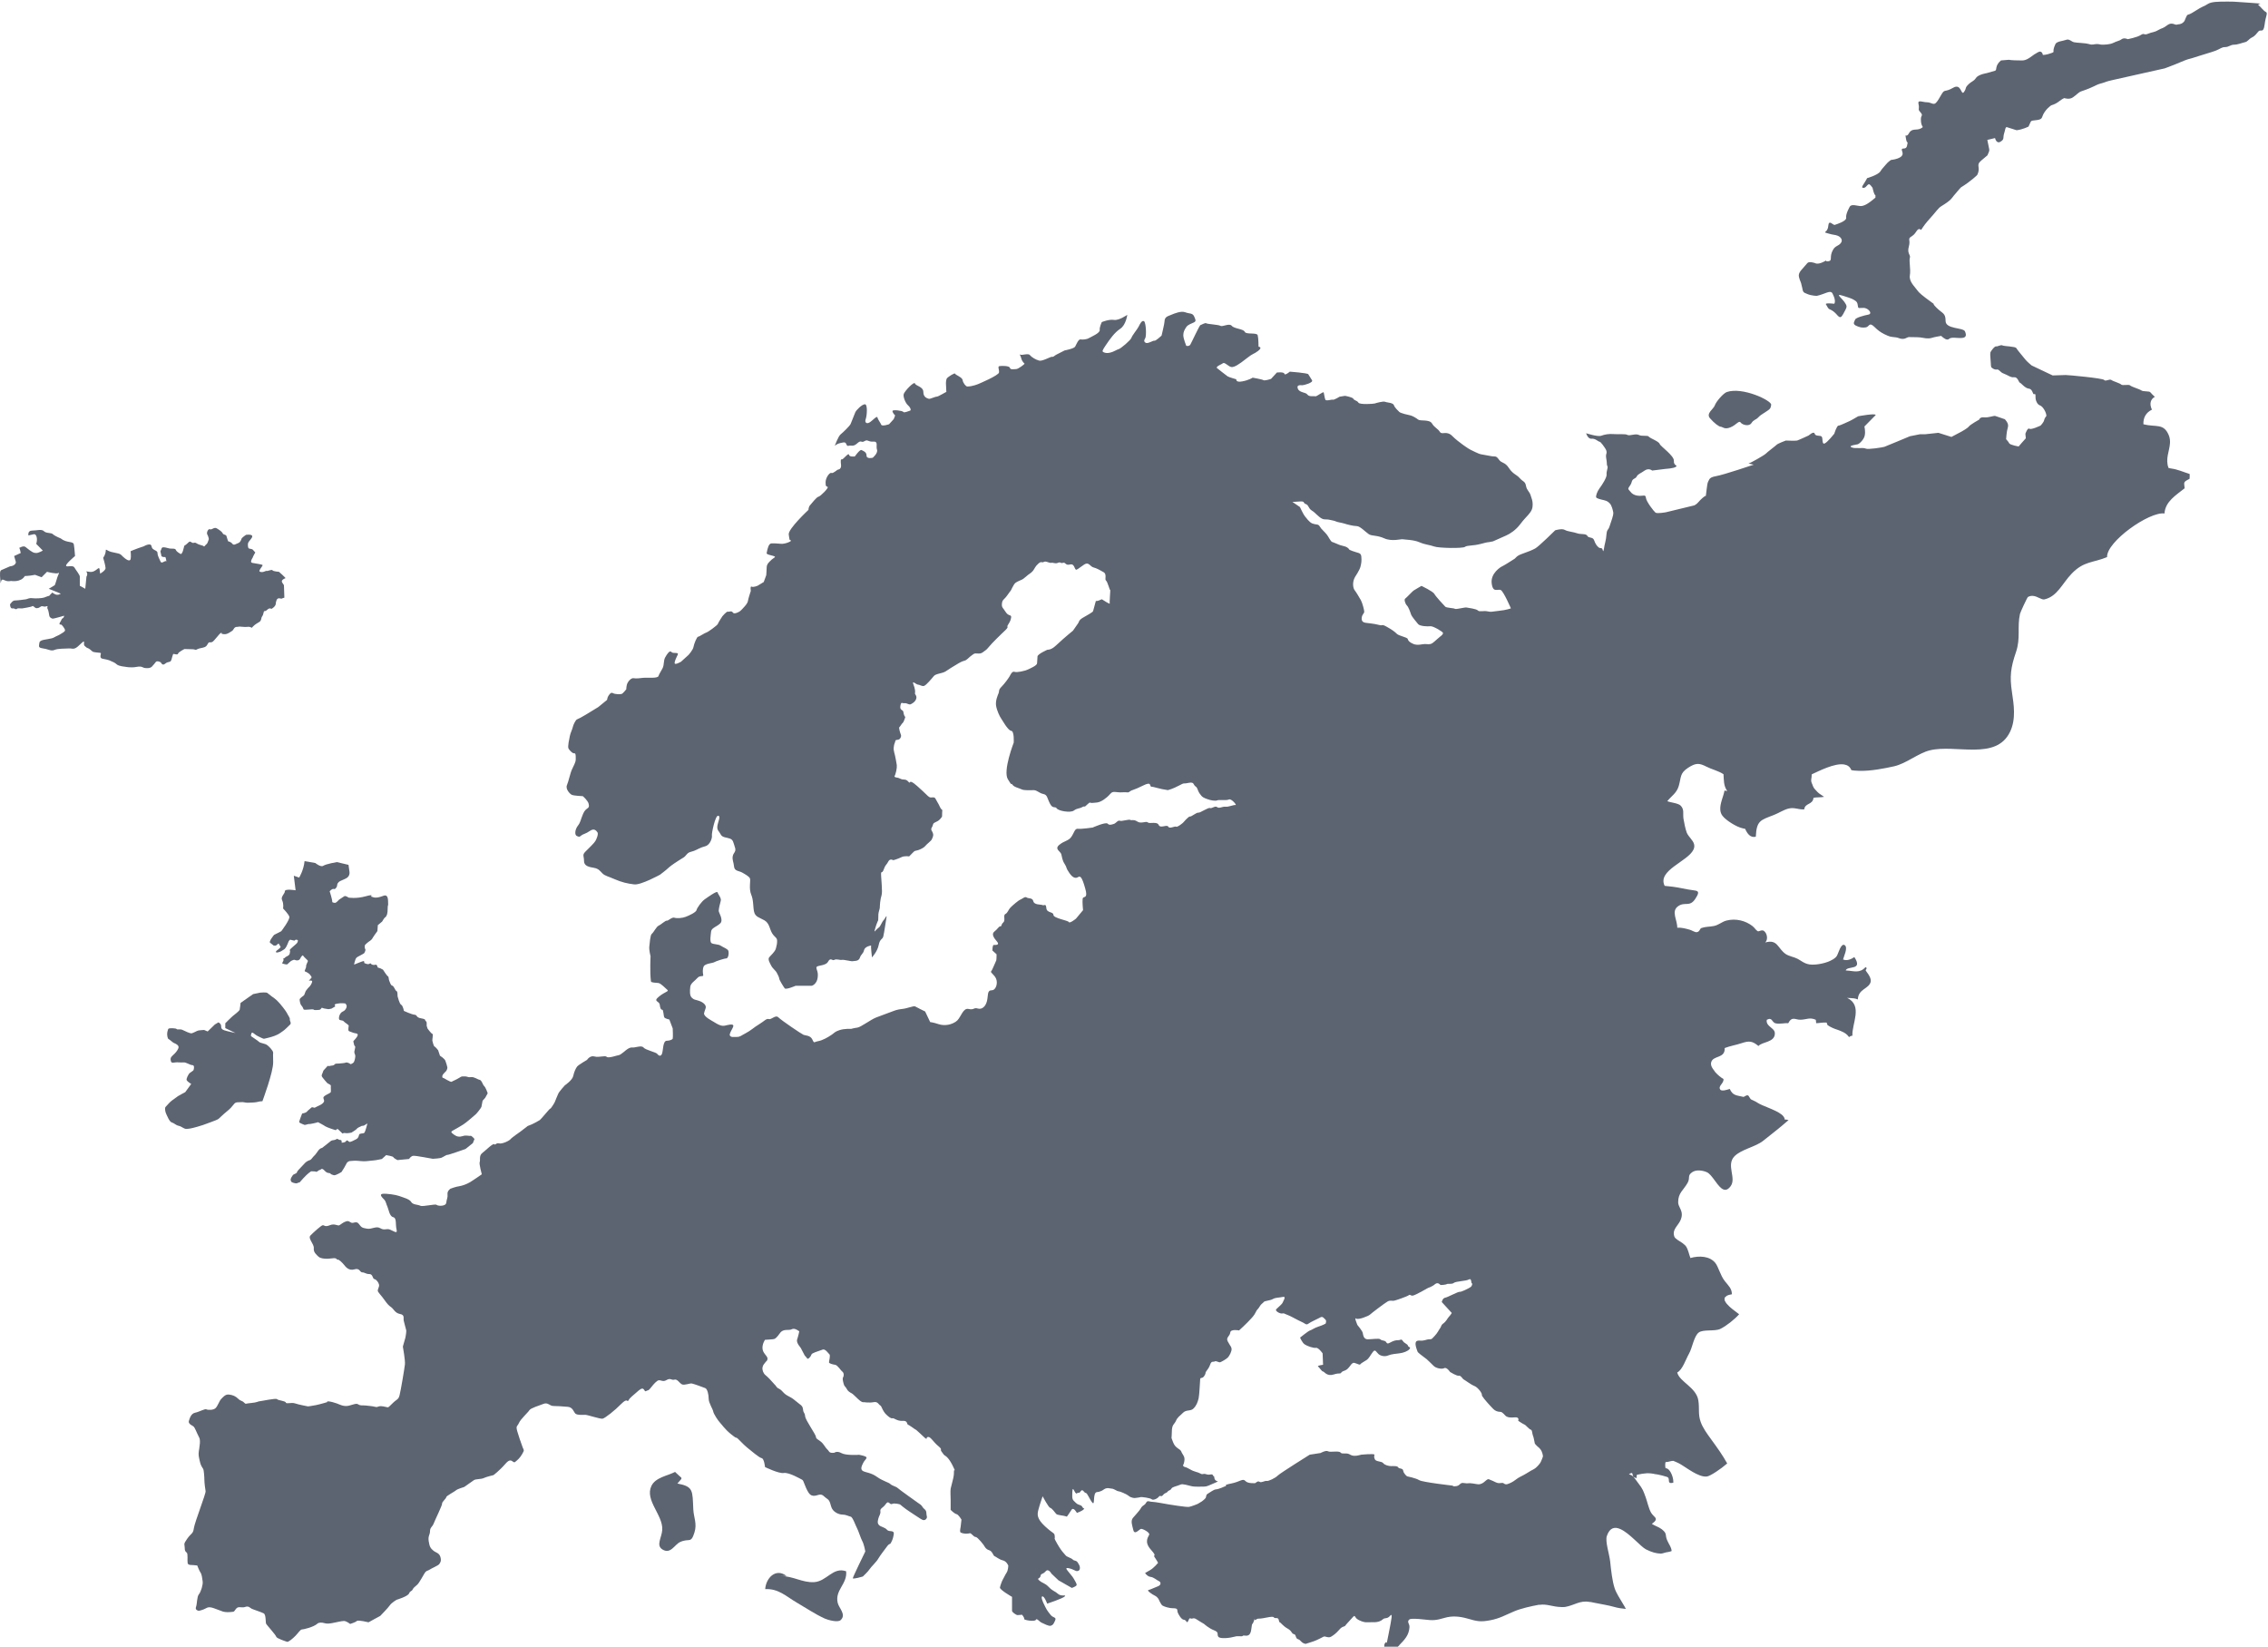<?xml version="1.0" encoding="UTF-8"?>
<svg id="Ebene_1" xmlns="http://www.w3.org/2000/svg" version="1.1" viewBox="0 0 1237.01 897.89">
  <!-- Generator: Adobe Illustrator 29.1.0, SVG Export Plug-In . SVG Version: 2.1.0 Build 142)  -->
  <defs>
    <style>
      .st0 {
        fill: #5d6471;
      }
    </style>
  </defs>
  <path class="st0" d="M149.11,515.53s1.1.26,1.47,0c.35-.22,1.34-1.1,1.34-1.1,0,0,.97,1.47,1.12,1.86.09.37-1.24,1.37-1.24,1.37,0,0-1.85,1.23-1.22,1.59.62.38,1.83-.23,2.32-.36.51-.14,1.72-1.1,2.09-1.23.38-.12,1.2-1.5,1.2-1.5l.63-1.35.61-1.51s.74-1.22,1.09-.84l2.08.46c.74-.98,1.86-.25,1.86-.25,0,0,.11.88-.52,1.63-.6.74-4.14,3.36-3.91,3.85.27.48.27.37,0,1.75-.24,1.35-1.94,1.48-2.67,2.33-.74.87-.98-.37-.74.87.23,1.25-1.35,2.13-.37,2.37.99.25,2.2.64,2.57.25.36-.39,1.6-1.5,1.97-1.75.35-.23,1.6-.77,1.92-.61,1.49.76,2.72.12,3.06-.74.4-.88,1.34-2.11,1.58-1.51.25.63,2.59,2.5,2.59,2.86,0,.39-1.09,2.14-.98,2.99.12.86-1.22,2.59-.62,2.74.62.1,2.58,1.36,2.69,1.71.12.38,1.35,1.26.75,1.86-.63.64-1.35,1.47-1.35,1.47,0,0,1.84-.35,1.84.39s-.89,2.34-1.6,2.99c-.73.6-1.95,2.32-1.95,2.32,0,0-.49,1.37-.75,1.99-.23.63-2.69,1.75-2.54,2.73.1,1,.34,2.48.96,3.13.61.59.95,1.48,1.2,2.09.28.64,5.14-.38,5.5.14.39.5,2.46.12,3.06.12s1.37-1.15,1.37-1.15l1.21.4s1.71.24,2.08.35c.35.14,1.96-.25,1.96-.25,1.34-.87,1.97-.98,2.08-1.35.12-.36-1.35-.86.98-1.36,2.32-.48,4.52-.11,4.52-.11,0,0,.74.75.74,1.47s-.49,1.74-1.22,2.38c-.72.6-1.61.6-2.33,1.84-.72,1.23-.83,2.61-.5,3.11.39.46,1.97.35,2.34.87.35.52,2.92,2.09,2.82,2.47-.13.37-.27,2.11-.13,2.61.13.49,1.22.63,1.94.98.72.38,2.46.65,2.46.65,0,0,1.34.21.12,1.96-1.23,1.76-1.97,2.01-1.86,2.5.17.5.39,1.47.49,1.99.14.5.89.12.29,2.22-.61,2.11,0,2.11.2,3.09.28,1.02-.35,3.22-.71,3.84-.37.63-1.7,1.12-1.7,1.12,0,0-1.72-1.22-2.69-.86-.99.36-2.57.36-3.68.5-1.09.12-1.94-.14-2.43.5-.49.6-1.25.6-2.2.73-.98.15,0,.15-.98.15s-.23-.51-1.45.85c-1.21,1.36-1.49,1.49-1.61,1.97-.12.53-.49,1.26-.71,1.85-.26.64,0,1.13.6,1.86.61.77,1.83,2.25,2.33,2.74.52.52,2.06.75,1.97,1.63-.14.88.23,3.09-.14,3.46-.36.38-1.71,1.02-2.33,1.35-.6.39-1.72.88-1.59,1.75.11.88.87,1.49-.12,2.59-.97,1.15-3.29,1.86-4.26,2.49-.99.61-1.48-.63-2.32.23-.87.88-1.46,1.12-2.21,2.01-.73.87-2.69,1.1-2.69,1.1,0,0-1.71,4.26-1.61,4.73.13.46,2.58,1.35,2.94,1.49.37.1,2.21-.62,2.58-.5.36.12,1.96-.36,2.32-.36s2.44-.63,2.44-.63c0,0,3.31,1.75,3.93,2.23.6.49,5.38,2.11,5.75,2.11s.6-1.11,1.35-.37c.72.75,2.33,2.22,2.33,2.22,0,0,.73-.5,1.57-.24.86.24,3.29-.26,3.29-.26,0,0,2.83-1.72,2.95-2.1.11-.38,1.72-1.11,2.08-1.26.35-.11.35-.36,1.21-.36s2.1-1.25,2.46-1.25c0,0-1.11,4.6-1.71,5.1-.61.5-2.58.12-2.81,1.01-.26.83-.26,1.71-1.6,2.46-1.32.73-2.92,1.48-3.52,1.48s-1.37-1.48-1.97-.48c-.6.98-2.46.87-2.46.87,0,0,.37-1.47-.72-1.47s-1.35-1-2.21-.39c-.85.64-2.19.39-2.82.87-.58.48-4.86,3.84-4.86,3.84,0,0-.89.14-1.61.88-.72.73-1.21,1.74-2.06,2.73-.89.96-1.48,1.48-2.2,2.46-.75,1-1.97.37-4.04,2.77-2.09,2.32-3.81,3.81-3.81,4.44s-1.88,1.08-2.2,1.49c-1.58,2.24-1.32,2.48-1.09,3.33.23.88,2.06,1.14,2.69,1.24.6.13,1.35-.48,1.72-.48s-.14.48,2.29-2.25c2.46-2.74,4.31-3.85,4.31-3.85,1.6.11,2.18,0,2.69.26.49.25,1.47-1,2.06-1,.63,0,.86-1.49,2.58.38,1.71,1.87,2.54.98,3.15,1.59.63.65.87.52,1.85.9.98.35,4.26-1.77,4.26-1.77l1.47-2.35,1.48-2.71s.72-.77,1.48-.87c.72-.14,3.64-.26,4.26-.14.6.14,2.56.14,3.29.24.75.14,5.25-.49,5.88-.49s4.14-.75,4.14-.75l2.32-2.11s3.81.62,3.94,1.13c.09.48,2.2,1.58,2.2,1.58l6.33-.6s.98-1.49,2.2-1.73c1.23-.23,10.41,1.63,10.76,1.63s3.67-.23,4.54-.51c.84-.23,2.9-1.73,3.41-1.61.49.11,9.91-3.23,9.91-3.23l4.01-3.22.89-2.24s-1.61-1.96-2.2-1.72c-.63.23-2.32-.51-4.16.13-1.82.6-3.29.37-4.77-.73-1.47-1.15-2.22-1.51-.49-2.37,1.71-.87,4.66-2.72,5.52-3.23.85-.51,1.81-1.38,2.79-2.13,1-.73,3.42-2.97,4.05-3.46.61-.51,2.91-3.49,3.04-3.98.14-.5.63-3.34.63-3.34l1.44-1.63,1.36-2.47s-1.09-3.21-1.95-3.95c-.85-.76-1.22-3.11-2.46-3.37-1.23-.23-2.95-1.73-4.77-1.48-1.83.24-2.07-.5-3.41-.38-1.35.13-1.25-.37-2.95.77-1.71,1.09-3.29,1.59-4.04,2.1-.73.51-4.51-2.25-4.87-2.1-.39.09-.49-1.14,0-1.77.5-.59,1.21-1.45,1.58-1.72.35-.24.96-1.48.86-2.23-.13-.73-.62-2.38-1.09-3.61-.52-1.25-2.94-2.73-2.94-2.73l-1-2.98s-1.57-1.99-1.94-1.99-1.1-2.48-1.21-3.2c-.12-.77.6-3.59,0-3.76-.62-.11-2.6-2.84-2.6-2.84,0,0-.36-1.11-.49-1.49-.1-.37.27-2.34-.48-2.59-.73-.26.62-1-2.43-1.5-3.06-.47-2.07-1.85-3.67-1.99-1.59-.11-5.86-2.09-5.86-2.09,0,0-.49-2.87-1.47-3.34-.98-.5-1.83-4.25-1.97-4.62-.09-.38.14-2.61-.59-2.86-.72-.25-1.35-2.7-2.33-2.97-.98-.23-1.22-1.96-1.61-2.59-.34-.61-.23-2.36-.73-2.49-.49-.11-2.69-3.6-2.69-3.6l-1.44-.75-1.48-.47s-.23-1.86-1.35-1.47c-1.11.35-2.09-.28-2.09-.28,0,0-.23-.84-1.09-.25-.86.63-2.8-.46-2.8-.46,0,0,.24-1.15-.49-.99-.75.1-4.52,1.71-4.92,1.85-.32.14.4-2,.63-2.75.26-.73.62-1.23,1.97-1.84,1.32-.61,2.81-1.6,2.81-1.6,0,0,.97-1.63.6-2.12-.36-.49-.36-1.62-.24-2.13.09-.48,2.07-1.98,2.07-1.98,0,0,1.62-.99,1.97-1.73.36-.76,2.8-4.1,2.8-4.1l.23-3.22,2.35-1.96s1.22-2.15,1.58-2.25c.37-.14,1.22-1.12,1.36-3.1.12-1.99.12-2.88.12-2.88,0,0,.34-1.11.2-1.84-.11-.75.4-5.1-2.52-3.99-2.94,1.11-3.78.99-4.66.99s-1.98-.72-2.31-.48c-.38.23,2.57-1.72-2.72-.24-5.24,1.47-9.39.72-9.39.72,0,0-1.61-1.23-2.34-.72-.72.47-2.81,1.85-2.81,1.85,0,0-1.09,1.23-1.81,1.63-.74.35-1.88-.26-1.88-.26,0-.75-.33-2.24-.72-3.55-.37-1.29-.72-2.41-.72-2.41,2.28-2.32,2.23-.54,3.18-1.48,1.55-1.57.29-2.07,1.74-3.49.87-.91,3.83-1.56,4.97-2.73,1.38-1.38.87-3.21.87-3.21l-.48-3.48-6.36-1.5s-5.86,1-7.34,1.98c-1.44,1.01-4.38-1.47-4.38-1.47l-5.89-1.03c-.49,4.98-2.94,8.97-2.94,8.97l-2.93-1.01.98,7.94s-5.85-.98-5.85.5-2.46,2.98-1.49,4.96c.97,1.99.51,4.45.51,4.45,0,0,2.92,2.97,3.41,4.48.5,1.48-4.39,7.92-4.39,7.92l-3.92,2s-3.42,3.97-1.96,4.47l1.59,1.23-.02.06Z"/>
  <path class="st0" d="M93.74,612.06c1.29.35,2.1,1.48,3.75,1.83,1.63.34,2.75,1.66,4.06,1.66s2.62-.18,6.04-1.15c3.41-1.01,2.43-.69,7.32-2.49,4.89-1.82,3.9-1.51,5.38-2.84,1.47-1.32,2.28-2.16,3.75-3.3,1.47-1.15,2.59-2.47,3.61-3.77.95-1.35,2.75-.85,3.9-1.02,1.14-.16,2.28.32,3.42.32s4.73-.15,5.68-.48c.99-.34,2.47-.34,2.47-.34,0,0,6.02-16.05,5.87-21.33-.17-5.28,0-3.97,0-5.14s-2.44-3.63-3.43-4.27c-.98-.68-3.59-1.03-4.08-1.5-.5-.51-3.91-2.83-4.4-3.15-.46-.33-.16-1,.15-1.82.34-.84,2.12,1.17,3.26,1.64,1.15.5,3.12,1.65,3.6,1.49.49-.17,3.26-.63,5.84-1.64,2.61-1.02,2.95-1.65,4.09-2.33,1.14-.66,3.41-2.98,4.25-3.81.79-.81-.34-1.98-.19-2.81.19-.84-1.29-2.63-1.6-3.47-.37-.85-3.61-5.12-5.38-6.77-1.82-1.65-2.78-2.17-2.78-2.17,0,0-1.95-1.5-2.46-1.94-.49-.54-3.9-.21-3.9-.21l-3.92.81-6.84,4.81s-.33,3.31-.5,3.81c-.15.48-3.41,3.14-3.9,3.46-.49.35-3.92,3.82-3.92,3.82v2.64l5.54,2.66s-4.89-1-6.19-1.5c-1.31-.5-1.63-.99-1.63-2.32s-1.46-1.98-1.46-1.98l-1.95,1.16-3.93,3.81-1.94-.82s-2.63.15-3.29.33c-.63.14-2.9,1.51-3.72,1.51s-3.41-1.19-4.72-1.84c-1.32-.67-2.95,0-3.26-.51-.35-.49-3.43-.49-4.08-.33-.65.17-.65.66-.99,2-.31,1.31.15,3.63.65,3.79.49.18,2.46,1.99,2.92,2.15.52.19,3.1,1.15,2.49,2.8-.68,1.67-1.82,2.83-3.12,3.99-1.31,1.15-1.31,1.98-.98,3.13.3,1.16,1.29.82,2.43.68,1.12-.17,2.95.13,4.39,0,1.48-.17,3.57,1.48,4.89,1.48s.83,2.15.65,2.64c-.16.49-2.12,1.5-2.43,2-.34.48-1.78,2.8-1.29,3.65.46.8,2.43,1.97,2.43,1.97l-3.26,4.47s-3.41,1.81-3.92,2.15c-.48.34-2.46,1.82-3.41,2.47-.98.67-2.95,2.97-3.42,3.47-.5.49-.18,2.66.32,3.66.49.98,1.78,4.45,3.1,4.77l.04.02Z"/>
  <path class="st0" d="M97.07,356.49c.25-.98,3.51-2.59,3.51-2.59,0,0,3.21.12,4.56.12s1.32.65,2.18.14c.85-.53,1.73-.64,3.44-1.03,1.71-.35,2.04-1.12,2.66-2.22.63-1.12.88-.38,2.09-.75.92-.28,1.86-1.76,3.92-4.07,2.07-2.39,1.45.22,1.6-.31.11-.47,1.45.77,3.91-.72,2.46-1.5,1.81-1.1,2.69-2.36.84-1.24,1.95-.74,2.44-.96.49-.27,3.41.34,4.9.08,1.47-.23,2.32.53,2.32.53,0,0,1.34-1.52,2.56-2.24,1.22-.77,1.35-.77,1.97-1.25.59-.5.84-2.11.84-2.11,0-.38.85-.98,1.09-2.61.25-1.61.49-.23,1.97-1.61,1.45-1.38,2.29-.5,2.29-.5,0,0,1.48-.75,2.1-1.86.61-1.11,0-.86.72-2.87.75-1.96,2.44-.49,3.06-.96.61-.5,1.21-.14,1.21-.61,0-.51-.23-6.2-.23-6.6,0-.34-1.46-1.61-1.09-2.46.36-.88,1.94-1.4,1.94-1.4,0-.37-3.55-3.46-3.55-3.46,0,0-3.32-.25-3.54-.84-.24-.65-2.83.59-3.18.34-.37-.26-2.2,1.25-3.78.36-.83-.4,1.58-2.97,1.58-3.47s-4.4-.96-5.49-1.24c-1.12-.26-.84-.87-.61-1.6.23-.75.61-1,.75-1.49.11-.51,1.35-2.62,1.35-2.62l-1.35-1.49c-.6-.63-1.97-.37-2.34-.87-.35-.48-.35-1.49-.35-1.99s.11-1.11.85-1.97c.72-.88,2.07-2.34,1.32-2.96-.74-.64-2.43-.38-2.94-.38s-2.55,1.86-2.55,1.86c0,0-.49,1.47-1.08,2.1-.63.64-1.12.64-1.87,1-.72.35-1.55.85-2.29-.13-.76-1-2.2-1.25-2.2-1.25,0,0-.62-1.62-.89-2.72-.23-1.12-1.57-.62-2.07-1.61-.46-.98-1.83-1.85-3.27-2.74-1.48-.85-2.71,1-3.68.5-.96-.5-2.07,1.88-1.47,2.87.61.98.84,2.47.84,2.47,0,0-.72,2.48-1.21,2.73-.49.23-1.35,1.74-1.55,1.23-.29-.5-2.35-.62-3.84-1.58-1.45-1.02-1.58.35-2.93-.65-1.34-1-1.34.38-3.91,1.99,0,0-.23,1.35-.72,2.84-.49,1.48-1.11,1.64-1.11,1.64,0,0-2.32-1.14-2.7-2.25-.37-1.12-2.57-.5-3.78-.88-1.22-.37-2.92-.75-3.55-.5-.62.26-.62,1.38-.98,1.76-.37.35.36,1.98.36,2.73s1.71.87,2.06.73c.39-.12.73,2.45.73,2.45-.65-.99-2.58,1.65-3.23,0-.65-1.63-1.63-2.99-1.63-4.64s-2.95-1.31-3.26-3.64c-.34-2.3-4.24,0-4.24,0l-2.93.99c-1.95.65-4.24,1.68-4.24,1.68,0,0,.32,2.97,0,4.28-.34,1.34-1.96,1.01-5.2-2.3-1.18-1.19-4.9-1-7.18-2.31-2.28-1.34,0,0-2.58,3.97,0,0,1.29,4.28,1.29,5.6s-2.95,3-2.95,3l-.31-2.32c-.31-2.33-1.97,1.97-5.54,1.32-3.6-.65,0,0-1.63,2.65l-.64,6.6-2.97-1.64v-4.97c0-1.01-1.95-3.3-2.92-4.95-.98-1.66-4.23,0-4.56-1.01-.32-.98,4.87-5.29,4.87-5.29,0,0-.31-4.3-.65-6.29-.3-1.97-3.89-.65-7.13-3.3,0,0-3.26-1.31-4.27-2.3-.96-.99-3.6-.34-4.9-1.65-1.29-1.32-3.9-.33-6.49-.33s-1.97,2.65-1.97,2.65c0,0,1.63-.33,2.92-.67,1.32-.34,2.29,2.3,1.32,5.26l3.6,3.67s-2.3,1.31-3.6,1.31-2.27-.33-5.87-3.3c-1.14-.94-3.58.65-3.58.65.32-.99,1,2.65,1,2.65l-3.6,1.65.96,3.32s0,1.98-3.26,2.32l-4.57,1.98c-.98.34-.98,2-.64,5.64s0,0,.95-.34c.99-.33,1.97,1.31,4.92.67,0,0,5.23.98,7.5-2.69,0,0,2.28,0,5.55-.65l3.57,1.32,2.95-2.96s5.21,1.34,6.19.66c.97-.66-.34,1.33-.65,2.65-.33,1.34-1.29,3.96-1.29,3.96l-3.29,1.98,6.55,2.66s-1.73,1.36-3.69,0c-1.95-1.38-.86,0-1.22-.12-.37-.14-1.21,1.36-1.58,1.36-.39,0-1.58.51-2.57.87-.97.36-4.65.62-6.47.36-1.87-.23-2.72.51-3.43.6-.72.14-4.89.65-6.1.65s-2.08,1.46-2.46,1.85c-.37.39,0,2.73,1.21,2.48,1.25-.23,1.74.88,2.33.25.6-.62,2.45-.11,2.93-.25.52-.13,4.92-.73,5.53-1.23.6-.5,1.33,1.23,2.43,1.1,1.09-.1,1.22-.24,2.2-.87.99-.62,1.48.36,2.92-.12,1.48-.5.24.48.74,1.25.49.74.74,2.59.97,3.85.26,1.23,1.45,1.47,1.84,1.61.39.1,6.24-1.61,6.24-1.61,0,0,0,.98-.72,1.35-.75.36-.62.98-1.47,2.22-.85,1.25.13,1.36.49,1.25.37-.11,2.2,2.26,2.2,3.1s-1.58,1.48-2.45,2.09c-.84.63-2.44,1.14-3.66,1.89-1.2.73-5.38,1.01-6.72,1.61-1.35.61-1.09,1.11-1.35,2.72-.23,1.61,1.7,1.4,3.68,1.88,1.93.5,3.19,1.24,4.89.5,1.72-.76,5.75-.63,7.46-.76,1.7-.11,2.32.38,3.41,0,1.09-.39,1.83-1.1,3.93-3.09,2.08-2,.6.86,1.45,1.63.86.73,1.09,1.07,1.72,1.25.61.1,2.06,1.33,2.57,1.83.49.53,3.18.61,4.16.76.98.12.11.88.24,2.09.13,1.24,1.37,1.12,3.08,1.52,1.71.36,1.71.49,2.53.84.88.38,2.23.87,3.32,1.88,1.08.98,4.4,1.24,4.4,1.24,0,0,3.18.73,6.37.1,3.17-.6,3.17.51,4.76.63,1.58.12,2.69.12,3.67-.86.99-1.02,1.35-1.61,2.08-2.48.75-.86,2.69.23,2.69.23,0,0,.85,2.01,2.2.86,1.33-1.1,1.84-.86,2.81-1.23.96-.38.86-1.97,1.71-4.1.18-.48,2.44.75,2.7-.25l-.05.04Z"/>
  <path class="st0" d="M982.83,156.35c.65,3.32.65,2.98,2.94,3.97,2.27,1,5.19,1,5.19,1,4.58-1,7.41-3.4,8.49-1.34,2.27,4.31.98,5.65.98,5.65,0,0-5.07-.62-4.55.29,1.94,3.69,1.6,2.01,4.24,3.99,2.59,1.99,3.23,4.95,5.2,1.32,1.94-3.65,2.26-3.89,1.29-5.6-1.63-3.01-6.5-5.97-1.29-4.32,5.23,1.65,4.89,1.65,6.53,2.62,1.62,1.02,1.29,2.67,1.62,3.65.31.98,2.6-.3,4.56.69,1.97.98,2.95,2.96.98,3.29-1.96.34-6.85,1.64-7.16,2.67-.34.98-1.64,2.29.34,3.3,1.94.98,3.57,1.31,5.52.98s1.63-3.3,4.91,0c3.23,3.31,7.14,4.64,8.15,4.97.97.33,3.55.39,4.23.67,3.9,1.65,4.83-.35,6.21-.35,4.21,0,6.13.13,7.13.35,3.29.66,4.58.33,5.58,0,.95-.35,4.85-1,4.85-1,0,0,1.96,1.99,3.29,1.99s.65-.99,3.57-.99,8.26,1.34,6.09-3.48c-.98-2.16-10.56-1.13-10.56-5.64s-1.68-3.95-5.02-7.31c-3.34-3.41.56-.59-3.34-3.41-3.89-2.84-6.11-4.55-7.23-6.21-1.11-1.69-4.44-4.52-3.9-7.9.57-3.35-.54-7.92,0-9.6.57-1.69-1.66-2.27-.54-6.19,1.11-3.99-1.12-3.99,1.69-5.65,2.75-1.71,2.75-5.09,4.99-3.39,0,0,1.76-2.76,3.34-4.56,5.56-6.16,5.82-7.24,7.79-8.44,5.55-3.4,5.51-4.3,6.67-5.66,3.89-4.51,2.8-3.36,3.89-4.51,5.57-3.4,8.9-6.78,8.9-6.78,2.23-4.52-1.09-5.09,2.23-7.9l3.34-2.81c.9-2.12,1.24-2.45.9-3.79-.31-1.34-.95-4.63-.95-4.63l4.21-1.01s.68,3.32,2.95,2c2.29-1.31,1.31-2.3,1.94-4.3.68-1.97.68-3.97,1.63-3.63.99.32,5.23,1.66,5.23,1.66,3.26-.34,6.52-2,6.52-2,1.29-2.62.98-3.16,2.61-3.3,3.58-.35,4.43-.68,4.86-2,1.32-3.96,4.89-6.26,4.89-6.26,0,0,2.32-.68,3.6-1.68,1.29-.97,2.6-1.96,3.57-2.29,0,0,2.61.98,4.58-.33,1.96-1.34,3.3-2.91,4.55-3.31,7.82-2.65,7.19-3.29,10.76-4.32,3.57-.97,2.28-.97,6.83-1.96,4.58-.99,28.05-6.28,28.05-6.28,0,0,4.25-1.65,5.24-2,.95-.33,6.18-2.66,7.47-2.98,1.29-.34,2.61-.65,5.54-1.65,2.92-1,6.85-2.01,9.45-2.99,2.61-1,3.26-1.98,5.23-1.98s2.94-1.31,4.9-1.31,4.23-.98,5.87-1.35c1.6-.31,1.96-1.65,3.9-2.62,1.94-.98,2.28-2,3.57-3.34,1.31-1.29,2.61,1.34,3.29-3.61.62-4.99,1.94-6.27.62-6.96-1.3-.65-2.6-2.65-3.91-3.63-1.29-1.01,5.23-.67-4.55-1.34-9.78-.65-8.16-.65-12.71-.65s-8.49,0-10.46,1.32c-1.93,1.31-2.58,1.01-7.13,3.97-4.58,2.97-3.6,1.01-4.58,2.97-.98,1.99-.65,2.33-1.94,3.3-1.32,1.01-2.29.68-3.26,1.01-.98.33-2.61-1.65-5.24.33-2.58,1.99-2.58,1.31-4.87,2.63-2.29,1.36-3.29,1.01-5.55,1.99-2.31,1.02-1.94-.63-3.92.67-1.97,1.32-7.16,2.29-7.16,2.29,0,0-1.95-.97-3.26,0-1.32,1-2.61,1-4.58,2.02-1.97.98-5.18.98-6.18.98s-1.33-.34-2.94-.34-1.95.68-4.23,0c-2.29-.64-6.84-.64-8.15-1-1.32-.31-2.61-1.95-4.21-1.31-1.66.66-5.18.81-5.87,2.31-2.32,4.96.29,3.97-2.32,4.96-2.61,1-4.55,1-4.55,1,0,0-.34-2.97-2.92-1.34-2.62,1.66-.34,0-2.62,1.66-3.9,2.99-5.1,2.65-6.84,2.65-4.57,0-6.19-.34-6.19-.34l-4.26.34c-3.57,2.97-1.97,5.3-3.26,5.63-1.29.34-4.55,1.31-4.55,1.31,0,0-4.55.67-5.87,2.66-1.3,1.98-2.28,1.63-4.24,3.64-1.95,1.98-.65,1.65-2.26,3.96-1.66,2.32-1.32-4.97-5.9-2.3-4.56,2.63-4.56.65-6.17,3.3-1.66,2.66-1.96,3.65-3.26,4.97-1.32,1.33-2.64-.35-4.93-.35s-5.19-1.64-4.54,1c.64,2.65-.42,2.74.64,3.96,2.29,2.65.65,1.72.65,4.31,0,4.99,2.27,3.64,0,4.99-2.28,1.3-4.89-.36-6.49,2.63-1.63,2.97-2.31-.67-1.63,2.97.61,3.67,1.29.35.61,3.67-.61,3.3-3.9,0-2.58,3.64,1.29,3.62-6.21,4.28-6.21,4.28,0,0-1.63,1.02-2.92,2.66-1.31,1.65-1.63,1.65-2.93,3.64-1.31,1.96-7.17,3.63-7.17,3.63-1.63,3.3-3.9,5.3-1.97,5.3s2.31-3.32,3.91-1.34c1.63,1.99.67.67,1.63,3.64.98,2.99.98.33.98,2.99-4.56,3.96-6.52,4.62-8.15,4.62s-4.89-1.32-5.85.33c0,0-2.31,3.95-1.97,5.97.31,1.97-5.23,3.62-6.21,3.96-.96.35-3.26-3.31-3.57.65-.34,3.96-3.58,2.99-.34,3.96,3.29,1,3.92.67,5.57,1.35,1.61.68,2.92,2.32,1.61,3.98-1.3,1.65-2.96,1.4-4.22,3.63-2.31,3.96,0,5.95-2.62,6.29-2.61.33.66-1.36-2.61.33-3.26,1.63-4.55.67-4.55.67,0,0-3.34-1.19-4.24,0-2.62,3.29-5.23,4.95-4.57,7.58.66,2.67.97,1.99,1.63,5.3h0Z"/>
  <path class="st0" d="M941.83,213.76c-1.97.71-5.9,5.33-6.55,7.31-.68,1.99-4.92,4.33-2.64,6.98,2.3,2.67,4.92,4.64,5.9,4.64s1.97,1.67,5.24.35c3.29-1.33,4.63-3.97,5.58-2.67.98,1.35,4.61,2.33,5.89.35,1.31-2.01,2.29-1.65,3.6-2.99,1.29-1.31,1.71-1.51,2.94-2.32,3.6-2.34,3.92-2.34,4.24-4.68.34-2.3-15.71-9.94-24.22-6.96h.02Z"/>
  <path class="st0" d="M763.13,897.13c2.95-3.07,5.32-5.37,5.63-9.86.12-1.97-1.66-2.89-.03-4.24.22-.18.74-.28,1.42-.32,2.05-.13,5.53.23,6.46.36,5,.64,6.84.44,11.29-.88,3.98-1.18,8.1-.87,12.4.35,5.35,1.53,7.07,2,12.68.92,5.07-1,7.99-2.75,12.65-4.74,3.74-1.63,9.52-2.91,13.7-3.68.15-.03.29.05.44.03,1.89-.29,3.7-.04,5.5.33,2.05.43,4.1.84,6.2.88.64.02,1.28.07,1.94-.03.09,0,.18,0,.26-.02,5.03-.89,8.04-3.68,13.17-2.74.31.05.55,0,.88.07.58.16,1.27.25,1.89.39,3.54.76,7.48,1.3,10.87,2.29,1.91.56,4.15.88,6.28,1.07-.02-.05-.04-.09-.06-.14-.38-.86-.99-1.77-1.5-2.65-1.66-2.84-3.63-5.75-4.56-8.53-1.26-3.91-1.91-9.48-2.43-14.58-.46-4.15-2.8-10.92-1.81-13.87,1.58-4.65,4.31-5.12,7.35-3.78,5.06,2.23,11,9.52,13.97,11.06,3.07,1.57,5.64,2.25,7.96,2.32,1.04.03,1.89-.43,2.83-.63,1.09-.23,2.24-.3,3.24-.78-.27-2.4-1.31-3.23-2.47-5.9-.66-1.55-.59-2.4-.75-3.18,0,0-.02-.05-.03-.07-.08-.36-.21-.71-.5-1.12-.31-.43-.8-.93-1.59-1.57-1.45-1.17-3.98-1.96-5.46-2.96l.02-.02h-.01c2.22-1.54,2.45-2.44,1.94-3.3-.11-.19-.34-.4-.52-.59-.61-.67-1.41-1.37-1.97-2.42-1.19-2.17-1.94-5.71-2.8-8.11-.67-1.8-1.05-2.93-1.56-3.98-.02-.05-.09-.12-.11-.17-.5-1-1.09-1.94-2.23-3.39-1.18-1.5-1.69-2.44-2.72-3.57-.09-.09-.13-.18-.23-.28-.66-.67-1.39-.87-2.06-1.18h0c-.08-.04-.17-.1-.25-.14.51-.3,1.06-.49,1.71-.63.06.3.14.3.19.53.18.67.34,1.3.6,1.56.34.34.83.47,1.69.77,0-.59,0-1.27.13-1.84,4.4-.95,6.51-1.14,10.16-.33.42.09.68.03,1.16.16.26.07.65.14.96.21,1.05.21,2.09.49,3.12.81.46.14.99.24,1.33.43.85.51.68,1.5.77,2.26.11.73.48,1.23,2.4.78,0-.07-.02-.18-.02-.25.13-1.91-.88-5.21-2.44-6.81-.54-.54-1.15-.87-1.79-.86v-.04c-.25-.82-.25-2.46,0-3.29,1.48.07,2.77-.73,4.25-.64-1.04-.43-2.13-.89-3.22-1.33,1.08.44,2.18.87,3.22,1.3h0c1.18.47,2.3.97,3.21,1.43,3.74,2.03,10.5,7.69,15.11,7.09,1.83-.23,7.6-4.07,11.06-7.11-2.59-4.64-5.2-8.27-8.97-13.45-2.04-2.8-4.35-5.97-5.49-9.17-1.53-4.25-.57-7.16-1.29-11.79-1.13-7.12-10.37-10.15-11.51-15.21,2.87-1.36,4.76-7.38,6.42-10.23,1.76-3.03,2.72-9.73,5.38-11.59,2.49-1.78,8.75-.47,11.76-1.95,3.2-1.56,7.78-5.2,10.21-7.96-.88-.68-2.27-1.68-3.65-2.79-.28-.23-.54-.46-.82-.69-.33-.28-.65-.55-.96-.84-.33-.31-.6-.61-.88-.92-.22-.24-.46-.47-.64-.71-.27-.34-.43-.66-.61-.99-.1-.19-.25-.4-.32-.59-.12-.35-.08-.66-.04-.98.02-.14-.04-.3.02-.44.14-.33.5-.61.9-.89.13-.08.15-.19.3-.27.65-.33,1.52-.6,2.73-.79.05-3.13-1.87-4.67-3.83-7.17-1.29-1.63-2.18-3.66-3-5.6-.7-1.66-1.36-3.27-2.18-4.3-3.01-3.8-8.85-4.08-13.59-2.7-.78-1.98-1.26-4.89-2.57-6.58-.23-.33-.63-.63-1-.93-.23-.19-.41-.39-.67-.57-1.78-1.26-4.11-2.39-4.53-3.59-.43-1.23-.39-2.26-.09-3.19.89-2.8,4.14-4.74,4.17-8.9,0-2.69-1.99-4.38-1.99-6.64-.03-5.15,2.86-6.51,5.15-10.59,1.6-2.9-.39-3.93,2.69-5.93,2.15-1.35,5.59-.86,7.82.14,2.64,1.2,5.12,6.47,7.81,8.66,1.61,1.3,3.29,1.48,5.12-1.01,3.35-4.49-2.56-11.44,2.07-16.29,3.81-3.93,11.47-5.07,15.81-8.58,4.56-3.68,9.13-7.13,13.02-10.6.02-.02.06-.04.09-.06.2-.16.41-.35.63-.51-.66-.26-1.37-.39-2.06-.29h-.02c-.01-1.05-.74-2-1.86-2.88-3.4-2.63-10.46-4.59-13.02-6.34-1.22-.83-2.04-1.06-3.32-1.7-.59-.29-.87-1.07-1.3-1.67-.18-.24-.29-.56-.61-.63-1.01-.26-1.99.93-2.46.81-2.64-.61-4.63-.67-6.11-2.23-.01-.01-.02-.04-.02-.04-.49-.52-.91-1.17-1.28-2.05-1.09.28-4.35,1.55-5.21.32-1.36-1.97,2.12-3.33,1.77-5.75-1.17-.62-3.06-2.09-4.54-3.8-.23-.26-.34-.54-.54-.8-.47-.62-.97-1.24-1.26-1.86-.41-.89-.59-1.77-.39-2.55.98-4.05,7.68-1.92,7.4-7.86,3.26-1.25,6.03-1.59,9.21-2.66,1.97-.65,3.4-.98,4.77-.79,1.37.18,2.68.89,4.42,2.34,1.96-2.37,9.03-1.88,8.95-6.92,0-.77-.33-1.4-.79-1.95-.29-.34-.67-.64-1.03-.95-1.4-1.21-3.01-2.34-2.58-4.46.79-.42,1.34-.53,1.77-.47.77.11,1.14.84,1.68,1.48.34.4.75.77,1.4.91,2.22.52,4.93-.28,6.82-.06,2.2-4.07,3.86-1.78,6.86-1.91,3.29-.11,4.93-1.46,8.21.05.03.59.19,1.26.19,1.85,1.94-.06,3.71-.49,5.67-.37h.02c.18.44.33.88.48,1.32,0,.02.01.04.02.06,1.73,1.22,3.62,1.98,5.53,2.59.75.23,1.46.57,2.16.86,1.51.64,2.92,1.47,3.98,3.01.04.06.1.05.14.11.22-.39,1.41-.87,1.78-.74-.42-6.55,5.92-16.44-2.91-20.68h.03c.32.08,1.02.09,1.62.12,1.29.05,2.83.12,4.2.77.29-5.97,6.1-5.6,7.06-9.77.02-.07-.03-.15-.02-.22.32-2.44-2.88-5.59-2.77-5.97.02-.07.18-.29.23-.39.1-.22.18-.41.37-.74h-.01c-.21-.15-.43-.33-.63-.58-3.23,3.61-6.51,2.09-10.19,1.9-.22-.01-.43-.06-.65-.06.94-2.73,9.64.26,4.73-7.28-1.7,1.13-3.93,2.17-6.08,1.34-.03-.01-.06,0-.09,0,.27-1.47,2.85-6.42.94-7.81-2.11-1.47-3.51,4.65-4.37,5.89-.44.65-1.11,1.24-1.94,1.77-.09.06-.21.09-.31.15-.76.46-1.61.88-2.54,1.23-2.1.78-4.5,1.28-6.57,1.47-1.38.13-2.62.12-3.53-.03-1.78-.3-2.98-.94-4.13-1.65-.77-.47-1.5-.97-2.43-1.45-.95-.51-2.07-.83-3.19-1.18-.04-.01-.08-.04-.12-.05-1.07-.34-2.14-.71-3.06-1.32-4.47-3.04-4.33-8.26-11.18-6.33h0v-.02c1.64-1.52,1.05-5.09-.78-6.3l-.02-.03c-1.15-.73-2.84.54-3.27.23-1.3-.77-1.51-1.74-2.96-2.86-3.65-2.82-8.94-4.31-14.18-2.95-2.48.66-4.22,2.45-6.83,2.96-2.56.5-4.43.28-6.76,1.09-1.03.38-.8,1.99-2.54,2.26h-.02c-.93.19-2.95-1.13-3.93-1.36-2.23-.6-4.19-1.19-6.72-1.08.12-4.14-3.52-8.93.51-11.73,3.72-2.59,6.24.68,9.3-3.94.87-1.32,1.35-2.24,1.51-2.9.49-1.97-1.88-1.58-5.43-2.27-4.02-.8-7.38-1.49-11.32-1.81-.5-.04-.92-.14-1.44-.16-4.16-8.47,12.66-13.26,15.71-19.73.44-.92.59-1.88.36-2.89-.51-2.33-3.11-4.08-4.04-6.47-.65-1.65-1.54-5.93-1.77-7.56-.41-2.88.58-4.91-1.52-7.08-1.31-1.38-5.51-1.69-7.3-2.43h.01v-.02c2.37-2.95,5.14-4.39,6.27-8.36,1.36-4.77.5-6.83,5.03-9.81,4.29-2.81,6.12-2.67,10.14-.6,2.68,1.38,6.66,2.33,9.21,4.08.25,3.53-.02,6.16,2.03,9.17-.49-.1-.83-.19-1.28-.24-.07,0-.12-.03-.2-.03-.54,3.12-2.6,7.12-2.3,10.59.1,1.16.46,2.26,1.24,3.25,1.79,2.35,7.65,6.1,10.98,6.75.44.09.99.31,1.32.27.56,1.25,1.25,2.51,2.19,3.38.94.86,2.12,1.32,3.64.93.41-8.88,2.58-9,9.86-11.85,2.54-.98,5.2-2.74,7.81-3.45,3.4-.9,5.49.63,8.75.4.32-3.56,4.7-2.39,5.04-6.31,1.9-.38,4.01-.15,5.8-.53-.51-.28-.93-.64-1.41-.95-.47-.31-.94-.59-1.37-.93-.66-.52-1.18-1.1-1.71-1.7-.38-.42-.79-.81-1.09-1.26-.4-.6-.6-1.27-.85-1.94-.2-.53-.49-1.01-.58-1.57-.12-.8.05-1.69.18-2.56.07-.47-.05-.89.1-1.37,3.9-1.77,12.54-6.28,17.76-5.34,1.75.31,3.11,1.22,3.8,3.04,1.19.3,2.66.34,4.1.4,6.45.25,14.63-1.44,19.19-2.46,6.67-1.48,13.17-7.16,19.54-8.71,14.17-3.48,36.12,5.79,43.76-10.11,3.32-6.88,2.05-14.87,1.03-21.64-1.31-8.63-.67-13.44,2.2-21.83,2.61-7.63.57-13.53,2.17-20.8.2-.95,3.98-9.07,4.35-9.24.95-.52,1.86-.67,2.71-.6,2.56.19,4.67,2.29,6.33,1.9,7.03-1.65,9.62-8.61,14.76-13.97,6.67-6.98,11.54-5.83,19.36-9.08-.42-8.34,23.07-24.97,31.31-23.78.43-6.66,6.52-10.11,10.99-13.75-.23-3.32-1.06-3.27,2.67-5.13.05.12.19-2.86,0-2.69-3.46-1.07-6.48-2.52-10.19-2.99-.44-.06-.78-.24-1.25-.26-1.88-4.9.51-9.15.78-13.5.09-1.45-.06-2.91-.68-4.41-2.79-6.65-6.94-4.18-13.8-5.91v-.03h-.01c-.16-3.48,1.33-6.32,4.65-7.95-1.55-3.23-.72-5.75,1.58-6.98h.01c-.57-.53-2.05-1.9-2.46-2.49-.49-.75-3.91-.26-4.9-1.02-.98-.71-5.35-1.96-6.1-2.7-.71-.75-4.15.23-4.89-.5-.69-.74-4.4-1.74-5.37-2.49-.98-.75-3.21,1.01-3.92,0-.72-.98-19.56-2.7-21.01-2.7s-7.09.23-7.09.23l-11.48-5.45s-2.69-2.23-3.42-3.24c-.75-.98-4.4-5.21-4.92-6.2-.46-.97-6.57-.97-7.56-1.48-.97-.51-2.69.73-3.41.51-.75-.27-2.95,2.5-3.2,3.43-.23,1.03.26,4.75.26,5.98s.26,2,.26,2c0,0,1.45,1.46,2.93,1.23,1.46-.25,1.71,1.48,3.91,2.24,2.18.76,3.67,2.23,5.64,1.97,1.94-.23,2.43,2.74,3.15,3.01.75.23,2.69,2.97,4.89,3.22,2.21.26,1.95,3.46,2.92,2.98.99-.5.52,1.49.75,2.73.24,1.23.99,2.97,2.44,3.45,1.48.54,3.42,3.74,3.42,5.73,0,0-.96,1-1.22,2.23-.23,1.24-1.94,2.99-1.94,2.99,0,0-5.15,2.47-6.13,1.71-.95-.73-2.17,2.74-2.17,2.74l.23,2.49-2.2,2.46-1.7,1.99s-4.66-.75-5.15-1.75c-.5-.98-1.69-2.21-1.69-2.21,0,0,.23-4.21.95-6.46.74-2.23-1.69-4.45-1.69-4.45l-5.13-1.75c-.85-.28-3.67,1-6.13.74-2.43-.23-2.69,1.23-2.69,1.23,0,0-4.89,2.74-5.61,3.73-.72,1-3.92,2.75-3.92,2.75l-5.61,2.97-7.1-2.24-7.07.76h-2.93l-5.56,1.11s-13.19,5.53-13.9,5.76c-.67.25-8.88,1.63-10.25.95-1.35-.7-5.92.24-7.73-.7-1.84-.91,2.51-1.38,3.41-1.63.91-.23,3.43-2.55,3.86-4.85.46-2.3-.2-4.84-.2-4.84l6.16-6.25c0-1.15-9.58.67-9.58.67,0,0-3.87,2.3-4.58,2.57-.67.23-5.21,2.53-6.15,2.53s-2.26,4.38-2.26,4.38c0,0-3.65,4.64-5.25,5.33-1.59.71-.92-2.77-1.59-3.67-.69-.95-3.43,0-3.87-1.65-.48-1.61-3.21.94-3.21.94,0,0-5.46,2.54-6.37,2.8-.92.21-6.15,0-6.15,0,0,0-4.33,1.59-5.01,2.3-.68.68-5.03,3.93-5.92,4.86-.91.92-8.67,5.31-9.35,5.31s2.75.69,2.75.69c0,0-16.42,5.56-20.52,6.25-4.09.69-3.65,2.09-4.32,3-.68.94-1.14,8.33-1.37,7.86-.24-.44-2.95,2.09-3.89,3.24-.91,1.17-2.24,1.83-2.24,1.83l-15.53,3.76s-4.77.89-5.69.2c-.91-.69-5.03-6.02-5.23-8.1-.23-2.09-1.37-.7-4.56-1.15-3.21-.48-3.88-2.32-4.81-3.26-.88-.91,1.14-2.05,1.61-4.15.46-2.09,2.07-1.64,2.74-3.01.67-1.4,2.04-1.61,4.33-3.26,2.29-1.58,4.1,0,4.1,0l7.31-.91s4.55-.24,5.68-1.17c1.14-.92-1.36-.46-1.13-3.22.2-2.78-7.3-7.89-7.76-9.23-.45-1.42-5.23-3.05-5.91-3.95-.69-.95-3.67,0-5.48-.95-1.81-.91-5.03.71-6.17,0-1.14-.71-4.78-.22-7.52-.46-2.72-.22-5,.23-6.84.92-1.83.69-8.19-1.38-8.19-1.38,0,0,.93,3.23,2.98,2.99,2.04-.23,3.64,1.62,4.32,1.62s2.73,3.01,3.41,4.14c.68,1.19.47,2.14.23,2.78-.23.74,0,2.35.23,3.5.21,1.15,0,2.3.46,3.01.45.7-.69,2.77-.46,4.39.21,1.61-2.47,5.79-3.88,7.63-1.37,1.85-2.05,4.15-1.82,4.85.2.68,2.52,1.19,4.33,1.61,1.81.46,2.28.93,3.18,1.84.9.91,1.61,3.48,1.83,4.87.21,1.38-1.17,4.85-1.83,6.94-.68,2.09-.68,1.63-1.36,2.76-.69,1.16-.46,3.94-1.13,6.25-.69,2.31-.93,6.49-1.4,4.64-.44-1.86-1.12-.71-2.29-1.61-1.14-.92-1.81-2.11-2.48-3.96-.68-1.85-2.99-.91-3.65-2.29-.69-1.38-3.65-.71-5.49-1.38-1.81-.73-5.24-.94-6.84-1.89-1.58-.9-5.21.23-5.21.23,0,0-9.12,9.03-10.95,9.94-1.83.95-3.41,1.61-6.81,2.8-3.43,1.16-3.66,2.3-4.35,2.76-.68.46-6.17,3.94-6.84,4.16-.66.25-6.37,3.72-5.69,9.26.68,5.55,3.41,2.8,5.03,3.71,1.58.94,5.45,9.93,5.45,9.93,0,0-2.27.95-6.84,1.39-4.55.47-3.63.71-5.92.24-2.26-.47-4.35.46-5.22-.47-.94-.91-5.03-1.38-6.17-1.61-1.12-.21-5.68,1.15-6.38.71-.68-.47-4.56-.47-5.25-1.17-.68-.69-5.23-5.55-5.94-6.93-.67-1.38-7.05-4.4-7.05-4.4,0,0-3.66,2.08-4.32,2.55-.68.47-3.86,3.93-4.57,4.39-.69.47,0,2.77.91,3.7.94.95,1.81,3.47,2.27,4.86.47,1.37,2.96,4.17,3.89,5.34.94,1.16,5.23,1.35,6.6,1.16,1.38-.27,6.39,2.76,6.85,3.46.45.67-.67,1.62-1.6,2.3-.93.69-2.75,2.52-4.08,3.46-1.39.92-2.74.48-4.12.48s-3.89.9-6.15,0c-2.29-.95-2.97-1.86-3.19-2.77-.24-.94-4.79-1.64-5.93-2.8-1.14-1.17-2.75-2.32-5.7-3.95-2.97-1.61-1.57-.19-4.11-.91-2.51-.71-5.92-.92-7.3-1.16-1.35-.23-2.27-.92-2.04-2.77.23-1.85,1.37-2.34,1.37-3.24s-.94-4.6-1.8-6.25c-.94-1.61-2.55-4.4-3.46-5.54-.89-1.16-1.36-4.41.24-7.17,0,0,2.49-3.71,2.95-5.55.48-1.86.71-3.26.48-5.56-.2-2.31-1.81-1.85-4.8-3.03-2.97-1.13-1.13-.66-2.72-1.82-1.6-1.14-2.76-.7-5.71-2.09-2.96-1.37-2.72-.46-4.11-2.74-1.34-2.34-1.81-2.77-3.17-4.18-1.36-1.4-1.6-1.61-2.3-2.78-.67-1.17-2.05-.7-3.86-1.4-1.83-.71-3.44-3.23-4.11-3.95-.66-.67-2.72-5.05-2.72-5.05l-4.1-2.79s1.14,0,4.1-.23c2.96-.23,1.59.92,3.17,1.4,1.6.47,1.4,2.29,3.21,3.47,1.84,1.16,1.6,1.36,4.12,3.47,2.5,2.09,3.39,1.15,5.47,1.61,2.06.48,2.74.48,3.63.93.92.44,3.19.71,4.56,1.15,1.37.47,5.03,1.4,6.84,1.4s4.78,3.22,6.6,4.43c1.84,1.11,4.35.43,8.43,2.25,4.11,1.87,9.37.28,10.04.49.68.21,5.94.21,9.12,1.64,3.21,1.38,5.49,1.38,7.98,2.29,2.49.95,15.71,1.14,16.85.23,1.15-.94,4.35-.47,8.67-1.63,4.32-1.15,4.09-.9,4.09-.9l2.51-.47s5.25-2.33,7.29-3.24c2.08-.91,5.26-3.03,7.51-6.03,2.3-3.01,2.76-3.24,4.58-5.33,1.81-2.05,2.28-3.48,2.28-5.53s-.48-3.01-1.14-5.09c-.68-2.1-2.05-2.56-2.51-5.09-.47-2.55-1.58-2.09-3.41-4.18-1.82-2.08-3.65-2.08-5.93-5.56-2.28-3.46-3.86-2.3-5.49-4.64-1.58-2.28-2.06-1.35-4.32-1.82-2.28-.46-3.66-.69-5.23-.95-1.6-.21-5.26-2.29-5.93-2.53-.69-.25-6.6-4.16-9.81-7.39-3.18-3.26-5.7-.47-6.83-2.32-1.14-1.84-2.98-2.32-4.33-4.62-1.38-2.33-6.39-1.15-7.53-2.09-1.14-.93-3.17-2.09-4.35-2.32-1.11-.21-5.22-1.16-5.92-1.85-.68-.67-2.49-2.3-2.95-3.68-.43-1.4-3.86-1.4-4.78-1.84-.88-.48-5.03.67-5.69.91-.68.23-8.24.72-8.9-.47-.68-1.15-2.28-1.15-2.72-2.07-.47-.94-4.58-1.63-4.58-1.63l-2.96.47s-2.94,1.83-3.64,1.64c-.68-.26-3.64.9-4.12,0-.43-.98-.67-3.25-.89-3.94-.24-.71-3.87,2.3-4.56,2.1-.69-.27-3.43.42-4.35-.96-.92-1.37-4.33-.93-5.22-3.24-.93-2.31,1.81-1.84,2.49-1.84s6.15-1.38,5.24-2.76c-.9-1.38-1.6-2.54-2.03-3.25-.48-.69-10.05-1.41-10.05-1.41,0,0-2.75,2.33-2.98,1.16-.22-1.16-4.09-.68-4.09-.68l-3.19,3.47s-2.22.75-3.44.79c-.28.02-.54,0-.64-.08-.73-.48-5.95-1.38-5.95-1.38,0,0-2.05,1.38-5.69,2.04-3.65.71-3.22-1.15-3.22-1.15,0,0-4.07-1.15-4.75-1.61-.69-.44-5.92-4.62-5.92-4.62-.23-.94,2.51-1.84,3.42-2.55.9-.69,2.97,1.85,4.55,2.09,1.58.23,4.12-1.38,8.2-4.62,4.09-3.24,3.65-2.1,6.4-4.17,2.71-2.1.22-2.3.22-2.3,0,0,0-4.65-.46-6.27-.47-1.61-6.4-.21-7.06-1.85-.71-1.63-5.73-1.63-7.07-3.26-1.37-1.63-5.03.72-6.17,0-1.13-.66-7.06-.9-7.73-1.38-.7-.44-2.75.96-3.18.96-.47,0-4.81,9.46-5.49,10.6-.67,1.19-2.27.72-2.27.72,0,0-1.6-3.95-1.6-5.79s.69-3.01,1.6-4.39c.9-1.37,2.71-1.85,4.1-2.54,1.37-.69,1.11-1.17.24-3.26-.94-2.07-2.54-1.38-4.82-2.29-2.27-.92-6.13.69-7.73,1.38-1.6.72-3.64.92-3.64,3.71,0,.98-1.61,7.62-1.61,7.62,0,0-3.19,2.99-3.88,2.79-.68-.25-3.63,1.83-4.77,1.13-1.13-.69-.93-1.38-.24-2.54.71-1.14.44-8.54-.69-9.23-1.14-.72-2.28,1.61-2.95,2.99-.68,1.4-3.43,4.62-3.89,6.04-.46,1.36-5.92,5.98-7.04,6.22-1.17.21-5.02,3.24-8.23,1.62-.82-.43-.67-.93,1.37-3.93,2.05-3.01,4.58-6.71,7.75-8.8,3.2-2.05,3.87-7.63,3.87-7.63,0,0-4.55,3.24-7.29,2.77-2.7-.44-6.59,1.19-6.59,1.19,0,0-1.37,2.75-1.14,4.34.23,1.65-4.78,3.74-5.92,4.41-1.14.7-3.43.92-4.55.7-1.15-.23-2.29,2.76-2.95,3.95-.71,1.14-5.72,2.06-5.72,2.06,0,0-3.66,1.85-4.53,2.3-.94.47-1.63,1.4-2.31,1.17-.71-.21-5.26,2.57-7.07,2.08-1.83-.47-4.12-1.85-5.03-2.99-.89-1.17-4.32.22-5.22-.25-.91-.45,0,0,.46,1.87.43,1.86,1.58,2.77,1.82,2.99.23.25-3.43,3-4.57,3s-3.21.49-3.41-.67c-.23-1.17-4.56-1.17-5.72-.94-1.14.23,0,1.86-.23,3.47-.21,1.64-11.16,6.23-11.16,6.23,0,0-3.18,1.41-6.13,1.41-.74,0-2.31-1.85-2.54-3.47-.21-1.63-3.87-2.76-4.09-3.5-.23-.68-3.65,1.64-4.34,2.33-.68.69-.68,2.78-.68,2.78,0,0,.23,5.09.23,4.86s-4.32,2.54-5.26,2.54-3.62,1.38-4.32,1.16c-.69-.23-2.97-.7-2.97-3.69s-4.1-3.24-4.56-4.65c-.43-1.38-5.7,4.18-6.16,5.79-.44,1.61,1.14,5.09,2.27,6.02,1.17.93,2.08,2.78,1.17,3.01-.89.21-3.18,1.37-3.64.67-.46-.67-5.92-1.39-5.92-.47,0,.83,1.15,2.26,1.47,2.37-.2.41-.78,2.02-.78,2.02l-2.54,2.8s-3.87,1.38-4.32.21c-.43-1.15-1.8-2.77-2.04-3.92-.23-1.17-2.74,1.86-4.34,2.76-1.58.94-2.72,0-2.04-1.85.69-1.85,1.14-8.08-.45-8.08s-4.79,3.24-5.25,4.4c-.45,1.17-2.05,5.08-2.51,6.27-.46,1.14-4.09,4.61-5.5,5.76-1.35,1.15-3.15,6.22-3.15,6.22,1.34-1.15,2.26-1.38,4.55-1.82,2.27-.48,1.35,2.29,2.95,1.82,1.6-.43,2.51.71,4.78-1.38,2.28-2.09,2.05,0,3.89-1.15,1.82-1.16,1.82.46,4.79.23,2.96-.23,1.35,2.53,2.05,4.39.69,1.89-2.32,4.41-2.32,4.41,0,0-3.38.88-3.38-1.17s-1.84-2.54-2.74-3.01c-.91-.48-3.65,3.47-3.65,3.47,0,0-2.96.46-3.19-.92-.23-1.4-3.18,2.74-3.88,2.51-.71-.21-.71.98-.45,3.03.21,2.09-1.15,2.55-1.61,2.55s-2.74,2.29-3.64,1.85c-.91-.47-3.19,2.54-3.19,5.1s.45,2.05,1.14,2.51c.68.48-3.88,5.1-5.01,5.33-1.15.23-3.66,3.69-4.56,4.61-.91.96-.91,2.57-.91,2.57,0,0-11.18,10.42-10.75,13.41.47,3,.27,3,1.14,3.24.94.23-2.95,2.09-5.46,1.84-2.47-.23-3.38-.23-5.01-.23s-2.24,2.8-2.72,5.33c-.21,1.15,5.69,1.4,4.35,2.32-1.37.91-1.83,1.38-2.74,2.3-.93.92-1.6,1.82-1.6,3.23s-.23,4.18-.23,4.18l-1.37,3.72-3.41,2.06s-2.28.94-3.2.45c-.89-.45-.43,2.32-.43,2.32,0,0-1.4,4.16-1.6,5.58-.26,1.35-1.84,2.97-1.84,2.97,0,0-1.82,2.08-2.52,2.56-.66.46-3.18,1.84-3.87.66-.68-1.14-2.03-.21-2.72-.44-.68-.22-2.99,2.54-2.99,2.54,0,0-2.27,3.47-2.47,4.19-.25.69-5.26,4.36-6.18,4.62-.92.2-3.87,2.3-4.55,2.3s-2.26,3.94-2.52,5.55c-.21,1.59-2.72,4.39-2.72,4.39l-4.09,3.7s-3.2,1.86-3.45.92c-.2-.92.71-2.77,1.61-4.62.9-1.84-2.48-.44-3.41-1.61-.92-1.19-2.51,1.38-3.41,2.99-.94,1.63-.46,3.93-1.37,5.81-.91,1.84-1.81,2.99-2.29,4.37-.43,1.39-6.59.7-8.19.91-1.6.23-4.09.48-5.26.23-1.15-.23-2.72,1.15-3.39,2.57-.71,1.35-.71,3.47-.71,3.47,0,0-1.81,2.32-2.5,2.53-.68.25-3.66.25-4.8-.44-1.14-.69-2.04.91-2.51,1.61-.46.69-.66,2.07-.66,2.07l-4.8,3.93s-5.02,3.01-6.86,4.18c-1.82,1.14-4.09,2.3-4.75,2.54-.7.23-2.08,3.01-2.28,4.18-.23,1.15-1.37,3.46-1.6,4.82-.23,1.41-1.38,5.79-.71,6.97.71,1.14,2.31,2.76,3.21,2.52.91-.21.68,2.78.68,3.72s-1.14,3.22-2.04,5.09c-.91,1.85-1.84,6.48-2.74,8.55-.91,2.11,1.61,4.87,2.74,5.31,1.15.49,5.92.7,5.92.7,0,0,2.75,2.33,3.18,4.16.78,3.12-1.37,1.63-2.98,5.34-1.57,3.69-1.34,4.62-2.95,6.68-1.58,2.09-1.84,5.1-.43,5.58,1.36.45,1.11.67,2.27-.27,1.11-.91,2.48-.91,4.77-2.54,2.29-1.61,3.44-.19,4.1.72.68.92-.44,3.7-1.15,4.85-.67,1.15-3.64,3.95-5.44,5.77-1.81,1.84-.71,2.33-.71,5.12s2.97,3.24,5.49,3.69c2.49.45,3.18,1.63,4.55,3.01,1.38,1.38,3.18,1.62,6.84,3.24,3.66,1.59,6.84,2.34,10.48,2.76,3.66.47,14.13-5.31,14.13-5.31,0,0,3.65-2.77,4.32-3.49.71-.66,2.06-1.82,5.72-4.15,3.63-2.32,2.94-1.61,4.32-3.23,1.37-1.64,2.27-1.41,4.12-2.1,1.8-.66,3.41-1.84,6.13-2.51,2.74-.71,3.89-4.66,3.65-5.83-.24-1.15,1.84-11.09,3.41-10.81,1.61.16-.2,3.43-.45,5.75-.21,2.34.91,2.53,1.82,4.4.89,1.83,3.21,1.6,5.01,2.3,1.81.69,1.81,1.84,2.72,4.62.16.41.23.77.26,1.12.19,1.72-1.01,1.98-1.38,3.75-.45,2.08.46,3.23.69,5.79.23,2.52,2.74,2.31,4.32,3.19,1.61.94,3.88,2.11,4.35,3.27.46,1.14-.69,5.56.67,8.78,1.37,3.21.94,6.72,1.6,9.48.68,2.78,2.96,3.03,5.71,4.63,2.7,1.65,2.7,4.64,4.08,6.94,1.4,2.32,2.75,2.32,2.75,4.16s-.23,2.3-.66,4.16c-.47,1.87-2.75,3.7-3.68,4.88-.87,1.15.46,3.23,1.17,4.61.69,1.4,2.52,2.78,2.95,3.7.46.94,1.37,2.55,1.37,3.26s2.29,4.38,2.98,5.31c.67.92,5.93-1.37,5.93-1.37h8.64c.66,0,2.98-1.17,3.41-4.41.47-3.22-.67-4.16-.67-5.56s5.02-.66,6.38-3.22c1.39-2.53,2.26-.23,3.41-.95,1.13-.68,2.97.24,4.11,0,1.14-.21,5.25.95,5.93.72.66-.23,3.18.23,3.87-1.86.68-2.09,1.81-2.09,2.28-4.15.47-2.09,3.87-2.56,3.87-2.56-.25.7.45,6.5.45,6.5,0,0,2.98-3.22,3.66-6.73.66-3.45,2.04-2.99,2.5-4.62.44-1.62,1.85-11.11,1.85-11.11-.7.25-.7,1.17-1.62,2.11-.92.91-1.83,3.47-2.5,3.92-.68.46-2.51,2.34-2.51,2.34,0-1.17,0,0,.43-1.88.49-1.85.49-1.38.94-2.76.46-1.39.69-.94.69-2.55s0-2.76.45-4.18c.43-1.38.43-2.05.43-2.77s.23-2.79.47-3.91c.23-1.17.67-1.86.67-3.95s-.2-4.13-.45-8.09c-.23-3.93.45-.92,1.37-3.69.92-2.76,1.62-2.54,2.52-4.39.91-1.89,2.75-.73,2.75-.73,0,0,2.48-.68,4.32-1.61,1.8-.93,4.29-.46,4.29-.46,0,0,1.86-1.84,2.53-2.55.67-.67,1.13-.46,2.52-.92,1.34-.46,3.19-1.38,3.85-2.32.7-.92,3.21-2.76,3.44-3.46.25-.69,1.12-1.84.68-3.26-.43-1.38-.68-1.15-.91-2.07-.26-.92.68-1.4.91-2.78.23-1.37,2.28-1.16,3.89-3,1.58-1.81.9-1.15,1.12-3.72.23-2.52,0,0-1.59-3.67-.41-.98-1.37-2.33-2.04-3.71-.67-1.41-2.28-.24-3.41-.92-1.14-.71-1.38-1.4-6.63-6.03-5.25-4.66-3.18-.48-4.76-2.32-1.6-1.86-2.54-.7-4.35-1.63-1.83-.94-2.28-.45-2.97-.94-.67-.44,0,0,.68-3.21.68-3.26.23-3.47-.24-6.46-.45-3.03-1.34-4.42-1.11-6.52.2-2.07.67-2.32.88-3.46.23-1.16,1.83,0,2.75-1.61.89-1.62,0-1.85-.47-4.18-.45-2.3-.21-1.15.7-2.74.91-1.62,1.14-.73,2.04-3.27.91-2.54,0,0-.67-4.15-.19-1.15-2.07-.68-1.6-3.24.46-2.55.89-1.18,2.26-1.41,1.37-.21,2.49,1.19,3.66.44,1.14-.65,2.28-1.37,2.75-2.98.43-1.61-.92-2.3-.71-2.99.24-.69,0-2.57-.89-4.85-.91-2.33,1.6.24,2.5.24s2.28,1.14,3.43.67c1.14-.44,4.1-3.93,5.22-5.32,1.14-1.38,4.56-1.38,6.4-2.53,1.84-1.19,3.44-2.33,7.06-4.41,3.64-2.09,3.18-.92,4.79-2.3,1.58-1.4,2.05-1.86,3.41-2.76,1.37-.94,3.18.44,5.03-.94,1.84-1.42,1.84-1.15,3.18-2.77,1.37-1.63,2.29-2.57,4.55-4.85,2.28-2.34,2.98-2.8,4.8-4.64,1.83-1.88.46-1.4,1.13-2.54.7-1.17,1.6-2.33,1.83-4.18.25-1.85-1.36-.47-2.96-3.01-1.59-2.55-2.26-2.32-2.05-4.64.23-2.3,1.14-1.85,3.18-4.84,2.08-3.02,1.17-1.16,2.51-3.93,1.37-2.77,2.06-2.77,3.44-3.47,1.37-.73,1.8-.46,3.86-2.32,2.05-1.85,2.75-1.85,3.89-3.23,1.12-1.4,1.12-2.32,2.95-3.93,1.83-1.64,1.83-.25,2.97-.94,1.13-.71,2.95.69,4.09.48,1.15-.26,2.07.66,3.65,0,1.6-.71,1.15.46,2.75,0,1.57-.48,1.14,1.6,3.89.9,2.71-.69,2.27,3.49,3.64,2.77.77-.4,1.19-.72,1.88-1.23.51-.38,1.15-.85,2.21-1.55,2.51-1.61,3.17,1.17,5.01,1.61,1.82.48,3.4,1.39,5.46,2.56,2.07,1.15.47,3.94,1.37,4.61.91.69,2.05,5.56,2.28,5.1.23-.47-.46,6.71-.23,7.39.23.69-4.32-2.3-4.32-2.3,0,0-3.43,1.62-3.18.71.21-.97-1.38,5.08-1.6,5.77-.24.67-3.42,2.31-5.71,3.68-2.27,1.4-1.8,2.11-2.5,3.02-.68.95-2.75,3.95-2.75,3.95,0,0-4.78,3.93-5.46,4.61-.69.71-1.6,1.4-4.09,3.72-2.54,2.32-4.35,2.05-4.35,2.05,0,0-5.45,2.36-5.45,3.72s-.24,2.55-.24,3.71-3.68,2.78-5.24,3.46c-1.58.72-5.7,1.64-7.07,1.18-1.35-.46-2.05,1.39-2.72,2.53-.71,1.16-2.51,3.71-4.32,5.56-1.85,1.83-1.17,2.31-1.6,3.47-.47,1.15-1.85,4.15-1.4,6.94.47,2.77,2.07,6,2.75,6.93.69.93,3.64,6.46,5.47,6.72,1.82.21,1.39,6.48,1.39,6.48,0,0-5.94,15.23-3.22,19.88,2.74,4.62,1.6,1.62,2.51,3,.91,1.39,3.64,1.86,5.03,2.56,1.36.68,4.75.44,6.59.44s2.98,1.66,5.26,2.1c2.27.44,2.04,2.31,3.64,5.3,1.58,3.01,2.75,1.18,3.66,2.54.9,1.41,7.5,2.56,9.33,1.19,1.82-1.38,2.98-.95,4.56-1.87,1.59-.93.91.49,2.72-1.4,1.83-1.83,1.37-.69,2.98-.91,1.6-.24,3.17.22,6.17-1.86,2.95-2.09,2.95-2.76,4.11-3.68,1.14-.96,3.16,0,5.92-.24,2.72-.23,2.96.49,4.09-.45,1.14-.93,2.28-.72,7.27-3.26,5.02-2.54,3.2.69,4.6.69s4.1,1.19,8.87,1.84c0,0,2.73-.66,6.16-2.54,1.65-.86,2.06-1.07,2.48-1.11.38-.05.77.09,2.54-.29,3.41-.67,2.5.93,3.87,1.88,1.35.91.89,1.84,2.28,3.91,1.38,2.08,2.28,2.33,4.09,3.02,1.81.71,4.55,1.16,5.48.71.91-.48,5,.22,6.37-.48,1.37-.68,4.55,3.24,3.64,3.03-.9-.26-3.86,1.14-5.47.91-1.6-.23-3.41,1.15-4.55.23-1.13-.93-2.98.92-3.87.49-.94-.49-5.49,2.75-6.4,2.52-.91-.25-3.87,2.32-4.55,2.09-.68-.26-3.87,3.46-3.87,3.46,0,0-.1.07-.17.14-.65.53-2.89,2.33-3.49,1.96-.68-.49-3.63,1.37-4.32,0-.68-1.41-4.33,1.14-5.23-.95-.93-2.07-5.02-.46-5.92-1.38-.94-.91-3.65.92-5.7-.46-2.06-1.38-3.21-.45-3.88-.92-.69-.46-4.81.92-5.68.47-.94-.47-2.29,1.38-2.99,1.62-.67.21-2.73,1.13-3.64,0-.91-1.17-8.21,2.09-8.21,2.09,0,0-6.16.9-7.97.67-1.85-.23-2.05,2.1-3.65,4.4-1.6,2.31-3.87,2.08-6.62,4.4-2.72,2.3.69,3.47,1.14,5.08.46,1.62.46,3.22,1.84,5.33,1.37,2.07.43,1.86,2.52,4.85,2.03,3.01,3.61,3.01,4.78,2.3,1.14-.69,2.04-.46,3.86,6.03.23.74.35,1.32.46,1.85.72,4.07-1.6,2.29-1.82,3.93-.23,1.83.22,6.21.22,6.21l-3.88,4.65s-3.4,2.76-3.86,1.85c-.43-.93-8.42-2.09-8.42-3.93s-3.66-.91-3.86-3.72c-.25-2.77-1.14-1.16-2.08-1.61-.89-.46-4.55,0-5.01-2.09-.44-2.06-2.74-1.37-3.63-2.06-.92-.74-2.26.69-3.41,1.14-1.17.44-4.35,3.23-5.49,4.39-1.14,1.17-1.37,2.78-2.74,3.49-1.35.69.24,3.46-1.15,4.62-1.33,1.14-.66,2.09-1.57,2.09s-1.36,1.38-3.18,2.78c-1.84,1.35-.46,3.46,1.35,5.53,1.83,2.07-1.13,1.84-1.81,1.84s-.71,3.02-.71,3.02l2.28,2.07s0,2.62-.16,3.29c0,.09,0,.17-.07.18-.2.23-2.05,5.09-2.72,5.79-.69.67,1.84,1.84,2.72,4.16.47,1.12.47,2.63.07,3.87-.43,1.31-1.27,2.34-2.55,2.34-2.51,0-1.8,2.78-2.51,5.79-.7,3.01-2.73,4.84-5.02,4.16-2.28-.69-2.04.93-5,.24-2.99-.71-4.1,4.15-6.16,6.24-.57.58-1.35,1.07-2.23,1.47-2.22,1.07-5.17,1.45-7.82.61-3.64-1.17-4.76-1.17-4.76-1.17l-2.74-5.78s-4.78-2.32-5.49-2.78c-.67-.46-4.32,1.16-7.07,1.4-2.72.25-4.78,1.14-4.78,1.14,0,0-6.36,2.33-9.36,3.49-2.96,1.15-8.42,5.31-10.27,5.54-1.8.22-3.41.69-3.41.69,0,0-3.63-.23-6.36.69-2.74.95-2.28,1.16-4.32,2.56-2.08,1.4-4.8,2.98-7.3,3.45-.73.13-1.19.29-1.53.44-.82.29-.88.29-1.64-1.36-1.14-2.33-3.66-2.08-4.8-2.54-1.16-.47-12.08-7.87-13.69-9.49-1.58-1.63-3.86,1.38-5.23.9-1.37-.46-2.51,1.16-5.26,2.8-2.72,1.61-4.55,3.45-7.3,4.87-2.7,1.38-2.95,2.07-5.02,2.07s-2.95.25-3.63-.69c-.69-.93,1.59-3.94,1.81-5.1.25-1.15-1.12-1.15-3.17-.69-2.07.45-2.98,1.15-7.3-1.62-.85-.56-5.92-3.02-5.45-4.86.44-1.86.67-1.86.9-3.01.24-1.15-.9-2.76-3.64-3.7-2.71-.91-2.51-.44-3.86-1.63-1.4-1.14-1.16-3.93-.94-5.99.23-2.09,2.52-3.24,3.89-4.86,1.34-1.62,3.41-.46,3.18-1.62s-.46-2.98.23-4.64c.68-1.61,5.03-1.84,5.69-2.3.68-.46,5.46-2.09,6.63-2.09s1.57-2.99,1.14-4.18c-.47-1.14-2.75-1.82-4.12-2.76-1.38-.92-3.89-.68-5.03-1.4-1.14-.69-.43-4.61-.23-6.45.23-1.88,3.22-2.57,5.03-4.39,1.81-1.9-.91-5.83-.91-6.75s.71-4.15,1.14-5.55c.44-1.4-1.57-3.69-1.83-4.62-.2-.92-5.47,2.8-7.04,3.94-1.62,1.16-4.12,4.62-4.35,5.77-.2,1.19-4.09,3.03-5.94,3.7-1.8.71-4.78.93-6.13.48-1.4-.48-3.44,1.84-4.15,1.61-.66-.22-3.38,2.32-4.52,2.77-1.12.47-2.73,3.73-3.64,4.39-.92.7-1.14,5.1-1.38,6.95-.23,1.87.68,5.34.68,5.34,0,0-.45,8.55.21,13.64.12.81,2.75.69,4.12.92,1.38.23,3.65,2.76,4.8,3.7,1.11.91-1.15.91-4.57,3.71-3.43,2.78.22,2.3.45,4.39.23,2.08.7,2.76,1.37,2.76s.67,3.47,1.14,4.19c.46.69,2.72,1.15,2.72,1.15l1.84,4.85s.23,4.88,0,5.56c-.2.66-2.05,1.16-3.22,1.16-1.1,0-1.8,1.15-2.24,5.31-.45,4.18-2.29,2.8-2.98,1.84-.68-.92-6.36-2.08-7.5-3.47-1.14-1.38-4.56.23-6.17,0-1.6-.22-3.87,1.86-3.87,1.86,0,0-1.17,1.02-2.17,1.69-.52.34-1.02.62-1.25.62-.67,0-5.7,1.88-6.6.92-.91-.92-4.12.49-6.63-.19-2.5-.73-4.09,1.84-4.09,1.84,0,0-4.79,2.77-5.45,3.7-.7.94-1.6,2.77-2.08,5.08-.46,2.32-4.55,5.09-4.55,5.09,0,0-3.18,3.46-3.64,4.62-.48,1.15-1.61,3.72-1.83,4.4-.23.69-2.5,4.15-2.5,3.69s-5.03,5.79-5.71,6.25c-.7.44-3.87,2.3-6.62,3.24l-3.88,2.99s-4.99,3.47-5.48,4.19c-.29.45-2.18,1.57-3.94,2.07-.83.24-1.61.37-2.2.24-1.81-.48-2.04,1.15-2.71.44-.7-.68-4.81,3.48-6.62,4.86-1.81,1.37-.91,3.91-1.34,4.85-.46.94,1.14,6.7,1.14,6.7,0,0-5.03,3.51-6.63,4.41-1.6.92-3.88,1.82-5.7,2.09-1.81.21-4.78,1.36-4.78,1.36,0,0-1.83,1.16-1.59,3.03.22,1.85-.46,2.53-.69,4.62-.23,2.07-4.55,1.84-5.26,1.16-.67-.7-7.5,1.15-8.89.46-1.36-.69-4.11-.46-5-2.09-.91-1.61-4.78-2.53-6.6-3.24-1.83-.67-6.82-1.38-8.9-1.17-2.03.27-.43,1.89.68,3.03,1.16,1.15,1.16,2.55,1.86,3.93.67,1.4,1.12,5.34,3.16,5.78,2.05.46,1.14,3.95,1.85,6.75.7,2.76-1.85.66-3.65,0-1.81-.73-2.98.66-5.24-.73-2.28-1.38-4.58.73-7.29.25-2.75-.47-2.97-.71-4.35-2.55-1.35-1.88-2.95-.22-4.09-.69-1.14-.46-1.39-1.19-2.97-.71-1.58.46-2.71,1.63-3.65,2.1-.91.46-2.52-1.16-5.23,0-2.75,1.14-2.98-.25-3.89,0-.89.22-5.01,3.91-6.59,5.56-1.6,1.61,2.04,4.6,1.81,6.94-.23,2.29,1.37,3.44,2.52,4.59,1.14,1.17,4.55,1.42,7.53.94,2.95-.44,2.26.94,2.95.71.68-.22,2.51,1.63,3.45,2.77.87,1.15,2.69,3.46,5.68,2.54,2.97-.93,2.97,1.64,4.3,1.64,1.41,0,1.88.92,3.89.92s1.6,2.55,2.75,2.75c1.14.24,2.28,1.89,2.52,3.04.22,1.14-.71,2.3-.71,3.2,0,.95,2.08,2.79,3.66,5.13,1.63,2.29,2.3,2.99,3.64,3.93,1.36.91,2.07,3.21,4.8,3.71,2.72.44,1.82,2.3,2.02,3.45.24,1.15,1.14,4.37,1.38,5.31.23.95-.43,4.16-.43,4.16l-1.38,4.87s1.38,7.62,1.13,9.72c-.22,2.07-2.27,14.33-2.94,16.86-.7,2.57-1.4,1.86-4.12,4.64-.19.19-.31.31-.47.46-2.12,2.14-1.35,1.34-4.33.92-3.18-.48-2.5.69-4.32.25-1.84-.47-3.41-.47-5.22-.73-1.88-.21-2.77.26-4.14-.67-1.35-.94-4.32,1.16-7.04.94-2.75-.26-3.21-1.17-6.84-2.1-3.67-.94-3,0-3,0,0,0-3.84,1.16-6.13,1.62-2.28.47-4.32.69-4.32.69,0,0-5.03-.92-7.07-1.64-2.04-.68-4.79.48-5.03-.46-.22-.92-4.32-1.16-4.78-1.84-.46-.7-8.88,1.15-9.57,1.15s-1.37.69-4.56.94c-3.19.21-2.73.92-3.87-.25-1.15-1.16-1.81-.69-3.2-2.07-1.36-1.38-2.96-2.05-5.02-2.29-2.04-.27-3.4,1.59-4.32,2.52-.91.91-1.81,3.72-2.97,4.86-1.15,1.16-4.09,1.16-5,.7-.9-.46-3.88,1.38-6.15,1.82-2.28.48-2.95,3.01-3.41,4.43-.46,1.38,1.14,2.29,2.04,2.76.91.47,1.14,1.16,2.51,4.18,1.38,3,1.14,2.08,1.38,3.23.19,1.02.05,2.85-.29,4.99-.07.33-.1.66-.18,1.02-.43,2.55,0,3.46.46,5.79.44,2.29,1.37,3.46,1.82,4.18.46.66.7,4.83.7,6.23s.44,4.85.66,6c.25,1.17-5.92,16.88-6.39,20.12-.43,3.23-1.34,2.55-3.64,5.79-2.29,3.24-1.36,2.79-1.36,4.85s.47,2.07,1.14,2.78c.68.69.22,3.94.44,5.54.24,1.62,2.28.94,5.25,1.42,0,0,1.14,2.98,1.81,3.9.68.93.94,3.24,1.16,4.87.22,1.61-.89,5.54-2.06,6.92-1.14,1.4-.91,5.1-1.58,6.92-.71,1.88,1.58,2.11,1.58,2.11,0,0,2.28-.46,3.89-1.4,1.57-.93,2.93-.45,4.32,0,1.36.46,5.02,1.85,5.02,1.85,0,0,1.6.46,4.09.22,2.5-.22,1.61-.22,2.98-1.83.69-.86,1.55-.86,2.46-.78.83.02,1.68.17,2.53-.18,1.85-.67,2.52.48,3.45.96.9.46,5.25,1.83,6.59,2.54,1.37.69.94,5.1,1.37,5.77.44.72,5.26,6.03,5.47,6.97.22.94,5.24,2.55,5.95,2.78.68.23,3.17-1.84,4.55-3.27,1.34-1.37,2.72-3.44,3.41-3.44s6.37-1.17,8.65-3.26c.61-.55,2.27-.67,3.64-.23,1.38.47,2.98.23,4.32,0,1.37-.21,5.02-1.16,6.4-1.16s3.41,1.62,3.41,1.62c0,0,2.97-.9,3.65-1.62.67-.66,6.39.72,6.39.72l2.95-1.63,3.41-1.84s4.32-4.41,5.26-5.81c.91-1.37,3.65-2.99,3.65-2.99,0,0,6.15-1.82,6.82-3.47.71-1.62,1.38-.92,2.04-2.3.69-1.4,2.29-1.85,3.43-3.74,1.14-1.81,1.6-2.52,2.75-4.57,1.14-2.1,2.04-1.64,2.95-2.33.94-.7,4.81-2.29,5.26-3.02.46-.69,1.36-1.6.67-3.92-.67-2.32-2.52-2.32-3.86-3.48-1.4-1.15-2.07-2.04-2.52-5.07-.46-3,.71-3.49.71-5.54s1.34-2.34,2.01-4.19c.71-1.85,4.8-10.18,4.59-10.87-.24-.71,2.27-2.77,2.27-3.49,0-.66,4.55-3.01,5.26-3.67.66-.71,4.52-1.86,4.52-1.86,0,0,4.35-3.02,5.26-3.7.89-.71,4.08-.46,5.46-1.19,1.36-.66,5.25-1.58,5.25-1.58,0,0,3.18-2.32,6.6-6.27,3.41-3.91,3.87.23,5.25-.94,1.35-1.11,2.52-2.05,3.86-4.38,1.38-2.3.71-2.09.23-3.47-.28-.85-.98-2.74-1.7-4.83-.45-1.31-.89-2.69-1.25-3.96-.92-3.23,0-2.53.91-4.6.89-2.11,5.01-5.78,5.69-6.95.69-1.16,5.46-2.57,7.75-3.47,2.28-.93,3.41,1.17,5.24,1.17s5.24.22,7.99.47c2.71.24,3.15,2.76,4.09,3.68.94.94,4.32.68,5.47.68s7.98,2.31,9.33,2.11c1.37-.26,6.63-4.4,10.27-8.11,3.66-3.68,3.18-.46,3.86-1.86.71-1.38,2.07-2.3,5.49-5.31.08-.04.12-.08.18-.15,3.21-2.69,2.8,1.07,3.91.39,1.13-.69,1.13,0,2.27-1.4,1.14-1.37,2.29-3,3.89-4.17,1.6-1.16,2.75.95,5.01-.44,2.29-1.38,2.75.24,4.33-.24,1.61-.48,2.73,1.85,4.1,2.55,1.35.69,4.33-.7,5.46-.45,1.14.22,6.16,2.06,7.3,2.52,1.14.47,1.84,3.51,1.84,5.79s2.25,5.56,2.48,6.94c.22,1.38,2.74,5.1,3.65,6.04.9.91,2.75,3.67,5.92,6.23,3.18,2.52,2.5,1.84,3.18,2.05.69.23,3.65,3.71,5.72,5.33,2.04,1.62,6.56,5.55,7.96,5.8,1.37.23,1.82,4.85,1.82,4.85,0,0,7.56,3.7,10.24,3.24,2.74-.47,9.13,3.22,10.05,3.71.89.43,1.36,3.7,3.41,6.92,2.08,3.26,4.79,1.15,6.41,1.15s2.03,1.17,3.85,2.34c1.83,1.15,1.6,3.7,2.74,5.56,1.15,1.83,3.66,2.99,5.5,2.99s3.41.91,4.52,1.14c1.17.25,2.77,5.1,3.44,6.25.68,1.16,2.05,5.56,2.94,7.19.91,1.61,1.6,5.53,1.6,5.53,0,0-6.81,13.9-6.81,14.58,0,.72,5.46-.91,5.46-.91,0,0,2.96-2.79,3.64-3.93.68-1.16,3.89-4.15,4.78-5.81.91-1.61,3.43-4.84,4.8-6.7,1.35-1.83,1.61-.92,2.04-1.83.47-.93,1.14-1.85,1.6-4.64.45-2.77-2.51-1.15-3.64-2.54-1.14-1.39-3.42-1.63-4.35-2.55-.89-.92-.89-1.63-.45-3.47.45-1.82,1.38-2.54,1.15-4.18-.23-1.6,1.37-1.6,2.97-3.91,1.58-2.32,2.03.67,3.41,0,1.36-.69,4.32.25,4.32.25,0,0,2.72,2.31,5.26,3.93,2.49,1.61,4.09,2.75,5.23,3.44,1.14.71,2.5,1.85,3.64.71,1.12-1.15.25-1.63.25-3.43s-1.39-2.09-2.08-3.26c-.67-1.16-1.58-1.63-2.27-2.1-.68-.46-10.72-7.62-11.39-8.31-.68-.69-2.96-1.17-3.89-2.1-.9-.91-4.09-1.61-7.29-3.9-3.19-2.33-6.13-2.33-7.73-3.24-1.59-.96-.45-3.03.22-4.41.67-1.4,1.61-1.84,1.81-2.78.23-.91-4.09-1.61-4.09-1.61,0,0-7.09.48-9.58-.91-2.48-1.41-3.88-.24-3.88-.24,0,0-2.29.47-2.95-.7-.71-1.16-.93-.71-2.75-3.47-1.81-2.76-4.35-3.01-4.35-4.39s-5.67-9.03-5.9-11.32c-.24-2.34-.91-1.41-1.14-3.72-.26-2.32-1.38-2.32-4.35-4.88-2.95-2.54-4.32-2.09-6.61-4.62-2.27-2.54-2.5-1.38-3.64-3.01-1.14-1.6,0,0-1.37-1.6-1.37-1.63-3.41-3.73-4.55-4.62-1.14-.95-1.82-2.77-1.58-4.18.21-1.4,1.14-2.09,1.58-2.78.44-.69,1.14-.69,1.14-2.08s-2.51-2.78-2.72-5.33c-.24-2.57,1.35-4.85,1.35-4.85,0,0,4.34-.24,5.02-.44.68-.27,1.37-.73,3.2-3.27,1.82-2.57,4.76-1.16,6.38-2.05,1.58-.95,4.09,1.14,4.09,1.14,0,0-.45,2.33-1.14,4.38-.22.64-.11,1.25.11,1.83.46,1.28,1.63,2.36,1.96,3.05.46.9,2.04,3.91,2.04,3.91,0,0,.91.91,1.39,1.63.46.68,2.04-1.16,2.27-2.1.2-.92,3.18-1.61,6.15-2.75,1.28-.51,2.97,1.83,2.97,1.83l.69.71c.67.69-.23,3.71-.23,4.39s2.04,1.16,3.41,1.38c1.35.23,2.95,3.03,3.89,3.7.9.73.9,2.3.43,3.02-.43.71-.23,1.62.23,3.48.46,1.85.92,1.38,1.61,2.75.68,1.4,1.82,2.09,2.75,2.55.88.46,1.34,1.15,3.63,3.24,2.26,2.09,2.97,1.62,2.97,1.62,0,0,3.18.47,5.46,0,2.27-.47,2.74,1.39,3.64,1.83.65.36.85,1.75,1.95,3.37.42.64.94,1.33,1.71,1.98.93.77,2.04,1.85,2.95,1.59.92-.21,2.52,1.64,5.49,1.42,2.94-.23,2.27,1.84,2.94,2.06.68.23,3.89,2.55,3.89,2.55.57,0,3.72,3.3,5.26,4.6.28.21.55.43.67.49.91.48-.23-.67,1.15-.91,1.37-.23,2.71,2.54,5.46,4.85,2.75,2.3.9,1.61,1.84,3.01.91,1.36,1.58,2.08,1.58,2.08,0,0,1.77.64,3.83,4.33.15.31.34.63.52.96,2.29,4.64.91,2.13.91,3.27s0,2.32-.43,4.14c-.47,1.86-1.14,4.41-1.38,5.57-.22,1.15,0,5.08,0,6.21v5.34s2.05,2.08,3.19,2.31c1.13.24,2.71,3.01,2.71,3.01l-.45,3.93s-.46,2.07-.24,2.77c.24.72,2.75.95,2.75.95,0,0,1.81,0,2.52-.23.31-.14.77.32,1.29.8.6.58,1.26,1.25,1.89,1.25,1.14,0,4.55,4.64,4.55,4.64,0,0,.91,2.08,2.75,2.54,1.81.51,2.25,3.01,2.95,3.24s2.51,1.84,4.56,2.32c2.04.46,2.96,2.8,2.96,2.8,0,0,0,2.52-.92,3.9-.91,1.38-1.58,3.01-2.04,3.73-.45.71-1.38,3.23-1.59,4.37-.23,1.17,6.6,5.1,6.6,5.1v7.64c0,.69,2.28,2.3,2.98,2.3s2.49-.2,2.49-.2c0,0,1.4,1.61,1.13,2.28-.21.69,5.95,1.64,6.4.48.43-1.16,2.04,1.16,3.21,1.61,1.11.44,3.86,2.05,4.98,1.61,1.14-.46,1.36-.71,2.29-2.78.94-2.09-1.15-1.36-2.5-3.2-1.38-1.86-1.38-1.65-2.05-2.8-.66-1.15-3.65-6.71-2.51-7.16,1.17-.46,2.75,3.91,2.75,3.91,0,0,8.41-2.77,9.56-3.91,1.15-1.19-1.81.21-3.63-1.41-1.84-1.63-2.75-1.39-5.01-3.7-2.29-2.34-2.98-1.84-5.03-3.45-2.04-1.65.23-.94.48-2.57.23-1.64,1.12-.7,2.75-2.55,1.58-1.85,3.15,1.17,3.15,1.17l3.89,3.7,7.29,4.16s2.07-.71,2.51-1.38c.47-.71-.67-2.09-1.35-3.47-.69-1.38-2.74-3.49-3.89-5.1s1.83-.69,2.97-.22c1.15.45,1.36.68,2.04.91.71.24,1.83,0,2.07-1.15s-.24-2.05-1.14-3.48c-.93-1.37-1.81-.68-2.73-1.62-.91-.91-3.2-1.37-3.89-2.28-.67-.96-2.27-1.88-5.69-8.36-.68-1.82,0,0-.23-2.08-.2-2.07-.45-.91-5.23-5.31-4.79-4.4-4.32-6.71-3.64-9.26.66-2.54,2.26-7.17,2.26-7.17,0,0,3.2,6.01,4.09,6.26.91.21,2.51,2.33,3.21,3.22.68.96,3.42.72,5.92,1.61,0,0,1.39-1.84,2.52-3.69,1.14-1.82,2.95,1.65,2.95,1.65,0,0,2.75-.95,3.66-1.89.91-.91,0,0-.69-1.37-.68-1.38-2.03-.69-3.63-2.31-1.6-1.63-2.07-1.42-1.83-5.79.23-4.41,1.36,1.6,2.5.71,1.14-.94.93.47,2.08-1.17,1.12-1.61,1.8.92,2.72.92s2.04,3.46,3.64,5.33c1.61,1.84,0-5.56,2.52-5.79,0,0,1.81,0,3.65-1.37,1.82-1.39,3.65-.47,4.56-.47s2.75,1.38,3.41,1.38,4.35,1.42,5.69,2.57c1.41,1.14,3.21,1.14,3.21,1.14,0,0,2.49-.25,3.18-.48.68-.22,5.46.48,6.14,1.16s2.97-.21,3.87-1.38c.93-1.17,1.14.45,2.29-.92,1.13-1.4,1.8-.92,2.51-1.85.69-.92,1.35-.46,2.03-1.61.71-1.16,2.51-1.16,5.25-2.33.88-.38,3.89.46,5.7.93,1.84.47,5.71.24,7.07.24s2.73-.71,5.95-2.11c3.16-1.36,0,0-.47-2.49-.46-2.59,0,0-.69-1.41-.68-1.39-1.58,0-3.66-.69-2.04-.7-1.81.47-3.41-.48-1.6-.9-2.95-.69-5.69-2.32-2.75-1.61-2.75-.91-3.41-1.61-.68-.7,0,0,.46-2.76.35-2.3-.49-3.03-1.19-4.25-.15-.26-.32-.51-.41-.86-.68-1.84-3.21-1.61-4.57-5.28-1.35-3.72-.66-.95-.66-5.37s1.34-4.16,2.25-6.22c.93-2.11,2.04-2.53,3.88-4.43,1.85-1.82,4.12-.67,5.69-2.29,1.62-1.61,2.28-3.48,2.74-5.33.03-.16.09-.36.11-.54.4-2.25.59-7.35.8-10.13.11-1.23,1.14,0,2.28-1.84,1.13-1.82.22-1.15.93-2.3.68-1.11,1.57-1.84,2.28-3.92.66-2.1,1.81-1.16,2.47-1.63.71-.47,2.28.71,2.96.46.69-.23,3.21-1.64,4.14-2.55.88-.91,2.25-3.47,2.05-4.85-.2-1.24-.45-1.02-1.63-3.2-.16-.22-.29-.45-.42-.72-1.21-2.26,1.14-2.8,1.34-4.89.23-2.05,4.8-1.14,4.8-1.14,0,0,4.11-3.7,6.59-6.47,0,0,1.84-1.87,2.51-3.49.69-1.62,1.17-1.38,2.07-2.99.91-1.62,1.82-1.85,2.29-2.53.43-.72,3.41-.72,4.98-1.64,1.62-.91,3.42-.69,5.49-1.16,2.05-.46,0,2.57-.23,3.24s-2.51,2.53-3.42,3.46c-.9.93,2.05,2.57,3.19,2.34,1.13-.23,1.6.23,1.6.23,0,0,2.95,1.15,4.12,1.85,1.11.69,4.99,2.54,5.9,2.98.92.48,1.6,1.4,2.75.48,1.14-.92,5.46-2.77,6.59-3.46,1.14-.71,2.07.69,2.74,1.35.68.71,0,2.11,0,2.11,0,0-1.6.92-3.87,1.6-2.26.71-3.63,1.85-4.57,2.1-.9.22-5.46,3.91-5.46,3.91,0,0,1.14,2.79,2.51,3.7,1.37.94,4.77,2.12,6.15,1.89,1.36-.25,3.63,2.99,3.63,2.99l.25,6.23s-3.41.47-2.74.92c.68.47,2.05,2.77,2.74,2.77s2.03,2.77,5.7,1.64c3.66-1.16,3.41,0,4.33-1.16.91-1.15,2.28-.48,4.12-2.78,1.81-2.3,1.14-1.61,2.04-2.3.91-.71,3.65,1.38,4.09.69.47-.69,2.05-1.4,3.42-2.34,1.37-.91,2.04-2.53,3.44-4.38,1.34-1.85,1.81,0,3.15,1.16,1.4,1.16,3.69,1.4,5.26.69,1.6-.69,4.12-.9,6.16-1.15,2.04-.23,4.58-1.17,5.46-2.33.93-1.17-.68-.91-.88-1.84-.24-.95-1.83-1.15-2.75-2.53-.92-1.41-1.13-.47-2.51-.47s-2.5.24-4.57,1.38c-2.05,1.16-1.59-.45-2.74-.91-1.12-.47-1.82-.23-2.49-.94-.68-.67-4.55,0-6.84,0s-2.5-2.3-2.74-3.47c-.21-1.16-2.95-4.39-2.95-4.39,0,0-1.84-4.39-.7-3.46,1.14.91,6.82-1.4,7.53-2.1.68-.67,7.97-6.23,9.57-7.14,1.59-.94,2.49-.25,3.63-.48,1.14-.24,7.09-2.3,8.01-2.99.89-.71.89.44,2.27.19,1.37-.19,8.2-4.14,8.2-4.14,0,0,2.27-.7,3.87-2.09,1.61-1.38,2.97.47,2.97.47,0,0,1.87-.03,2.92-.31.2-.04.38-.09.49-.17.66-.46,2.75.24,3.89-.69,1.13-.93,6.62-.93,8.2-1.87,1.57-.9,1.15,2.09,1.57,2.09.47,0,.25,1.4-.67,2.08-.91.68-5.23,2.78-5.89,2.57-.73-.23-6.63,3.01-8.01,3.23-1.36.21-1.81,2.34-1.81,2.34l5.47,5.97s-.69,1.17-1.61,2.11c-.91.93-1.14,2.3-3.41,3.92-.78.58-.68,1.37-1.38,2.31-.69.91-1.36,2.54-2.95,4.18-1.6,1.63-1.38,1.83-2.97,1.83s-2.5.94-5.22.71c-2.75-.24-2.75,1.81-1.14,5.99.23.65,2.28,2.09,5.01,4.16,0,0,2.72,2.55,3.86,3.72,1.14,1.15,4.34,1.88,5.72,1.15,1.34-.69,3.18,2.11,3.18,2.11,0,0,3.66,2.27,4.79,2.04,1.14-.22,1.82,1.61,2.72,2.09.91.47,3.89,2.79,5.72,3.48,1.81.68,4.32,3.92,4.09,4.88-.15.61,2.29,3.43,4.2,5.53.83.94,1.61,1.73,1.97,2.09,1.12,1.15,2.5,1.61,3.87,1.61s2.48,2.1,3.41,2.54c.9.47,1.82.7,4.56.47,2.71-.25,1.8,1.86,1.8,1.86,0,0,2.74,1.84,3.42,2.06.68.23,2.54,2.55,3.42,2.78.93.24.69,1.85,1.14,3.03.47,1.15.69,2.54.69,2.54l.43,2.06s.94,1.17,1.84,1.88c.91.67,1.85,1.83,2.28,3.47.44,1.61.23,1.84.23,1.84,0,0-.91,2.55-1.37,3.22-.3.46-.82,1.13-1.44,1.78-.34.39-.68.67-1.05,1-1.14.92-2.06,1.19-2.75,1.63-.68.46-4.09,2.53-5.69,3.24-1.59.71-3.42,2.52-5.03,3.2-1.58.7-2.74,1.4-3.87.48-1.14-.92-2.26.46-4.54-.69-2.3-1.15-2.75-1.15-3.65-1.61-.94-.48-2.28,1.61-3.89,2.3-1.6.71-1.8.46-4.78,0-2.98-.48-2.28.21-4.79-.23-2.48-.46-2.05,1.15-4.08,1.61-2.08.47-2.28-.23-2.28-.23,0,0-16.43-1.84-18.25-2.99-1.84-1.14-6.6-2.09-6.6-2.09,0,0-1.83-1.38-2.08-2.99-.2-1.63-2.27-.96-2.73-1.86-.44-.92-2.72-.71-3.86-.71s-3.44-.46-4.32-1.61c-.93-1.15-3.88-.71-4.55-2.07-.71-1.38-.25-1.85-.25-2.55s-7.28,0-7.28,0c0,0-3.88,1.38-5.92,0-2.05-1.39-4.34,0-5.26-1.15-.91-1.17-5.69,0-6.83-.7-1.14-.71-4.11.94-4.11.94l-5.9.91s-15.94,9.95-17.34,11.31c-1.37,1.44-5.23,3.25-6.15,3.01-.91-.25-2.95,1.17-3.86.47-.9-.72-2.3.7-2.3.7,0,0-4.09.44-5.46-1.17-1.37-1.58-2.95.47-7.73,1.4-4.8.92-2.08,1.15-2.97,1.39-.92.24-3.2,1.62-5.68,1.87-.73.05-3.02,1.6-4.14,2.33-1.14.65-.68,1.59-1.14,2.29-.45.68-2.03,1.86-2.03,1.86l-2.3,1.39s-3.41,1.41-4.76,1.62c-1.36.22-10.28-1.16-15.29-2.1-5.02-.91-4.56-.46-6.38-.91-1.8-.48-1.36,1.15-2.93,2.05-1.6.96-1.38,1.64-2.54,3.01-1.14,1.41-2.05,2.36-3.41,3.94-1.36,1.64-.45,3.95.22,6.72.7,2.77,3.19-.45,4.13-.7.87-.23,4.76,1.86,4.54,3.01-.22,1.17-3.2,3.71.92,8.34,4.09,4.63.23,1.84,2.52,4.84.51.68,1.37,2.32,1.37,2.32,0,0-2.28,2.78-4.32,3.94-2.08,1.16-2.77,1.6-2.77,1.6,0,0,1.17,1.88,2.98,2.11,1.83.21,3.43,1.84,4.55,2.29,1.14.48,1.37,2.09-.44,2.8-1.83.67-4.12,1.84-5.26,2.07-1.14.22,2.28,2.54,3.43,3.03,1.14.46,2.04,1.8,2.04,1.8,0,0,1.37,3.26,2.31,3.72.9.46,3.18,1.39,5.9,1.39s1.84,1.16,2.3,2.32c.45,1.18,2.05,3.95,3.4,3.95.61,0,1.21.71,1.6,1.35.1-.08.52,0,.94-1.14.67-1.85.9-.44,2.27-.92,1.34-.44,2.05.71,6.16,3,0,0,2.48,2.32,5.46,3.47,2.95,1.17,1.38,2.11,2.29,3.48.9,1.38,6.59.69,8.87,0,2.27-.68,3.87.21,4.55-.49.71-.67,3.89,1.62,4.56-3.44.69-5.1.26-1.13,1.6-5.1.16-.43.26-.75.34-.98-.1.56-.16,1.28.57.77,1.63-1.16,0,0,5.72-1.16,5.7-1.18,3.19.44,5.24.24,2.03-.24,1.36,2.07,2.03,2.29.69.23,1.84,2.08,4.35,3.46,2.5,1.39,2.03,2.77,3.41,3.01,1.37.23.69,2.34,2.28,2.78,1.58.45,1.58,2.08,4.12,2.55,0,0,2.27-.71,4.29-1.38,2.07-.72,4.58-2.1,5.49-2.55.9-.49,2.5.94,4.11,0,1.57-.93,2.97-2.06,4.57-3.93,1.58-1.85,2.7-1.41,3.17-2.09.46-.71,2.07-2.33,3.88-4.38,1.8-2.07.91,0,3.19,1.16,0,0,2.75,1.61,5.01,1.38,2.27-.22,5.92.67,8.44-1.63,1.12-1.05,2.27,0,3.86-1.84,1.61-1.86.93,1.18-.68,9.48-1.6,8.33-.91,3.94-1.8,5.09-.94,1.17-.47,1.4-.68,2.55-.04.11-.03.21,0,.31.46.21.84.37,1.25.55,2.27.97,3.96,1.24,7.13-2.09l-.19.13Z"/>
  <path class="st0" d="M355.3,810.23c-3.76,7.81,6.44,15.94,5.9,24.01-.28,4.2-3.48,8.32,0,10.58,4.58,2.94,6.67-2.61,9.75-3.99,5.07-2.32,5.87,1.12,7.83-5.25,1.51-4.81-.44-8.17-.64-12.6-.49-10.28.15-12.36-8.67-14.06l2.17-2.49v-.67c-1.4-1.25-2.54-2.24-3.44-3.16-4.17,2.15-10.67,2.97-12.91,7.64h.01Z"/>
  <path class="st0" d="M417.35,866.52c7.2-.4,11.44,3.95,17.03,7.22,5.12,2.99,10.2,6.42,15.45,8.82,1.66.75,7.12,2.33,8.7.83,3.21-3.07-.95-6.37-1.65-9.48-1.55-6.98,5.35-10.15,4.63-17.13-7.24-2.55-10.51,5.52-17.52,5.93-6.35.34-11.47-3.34-18.25-3.36h3.26c-5.93-4.58-11.27,1.19-11.64,7.17h-.01Z"/>
</svg>